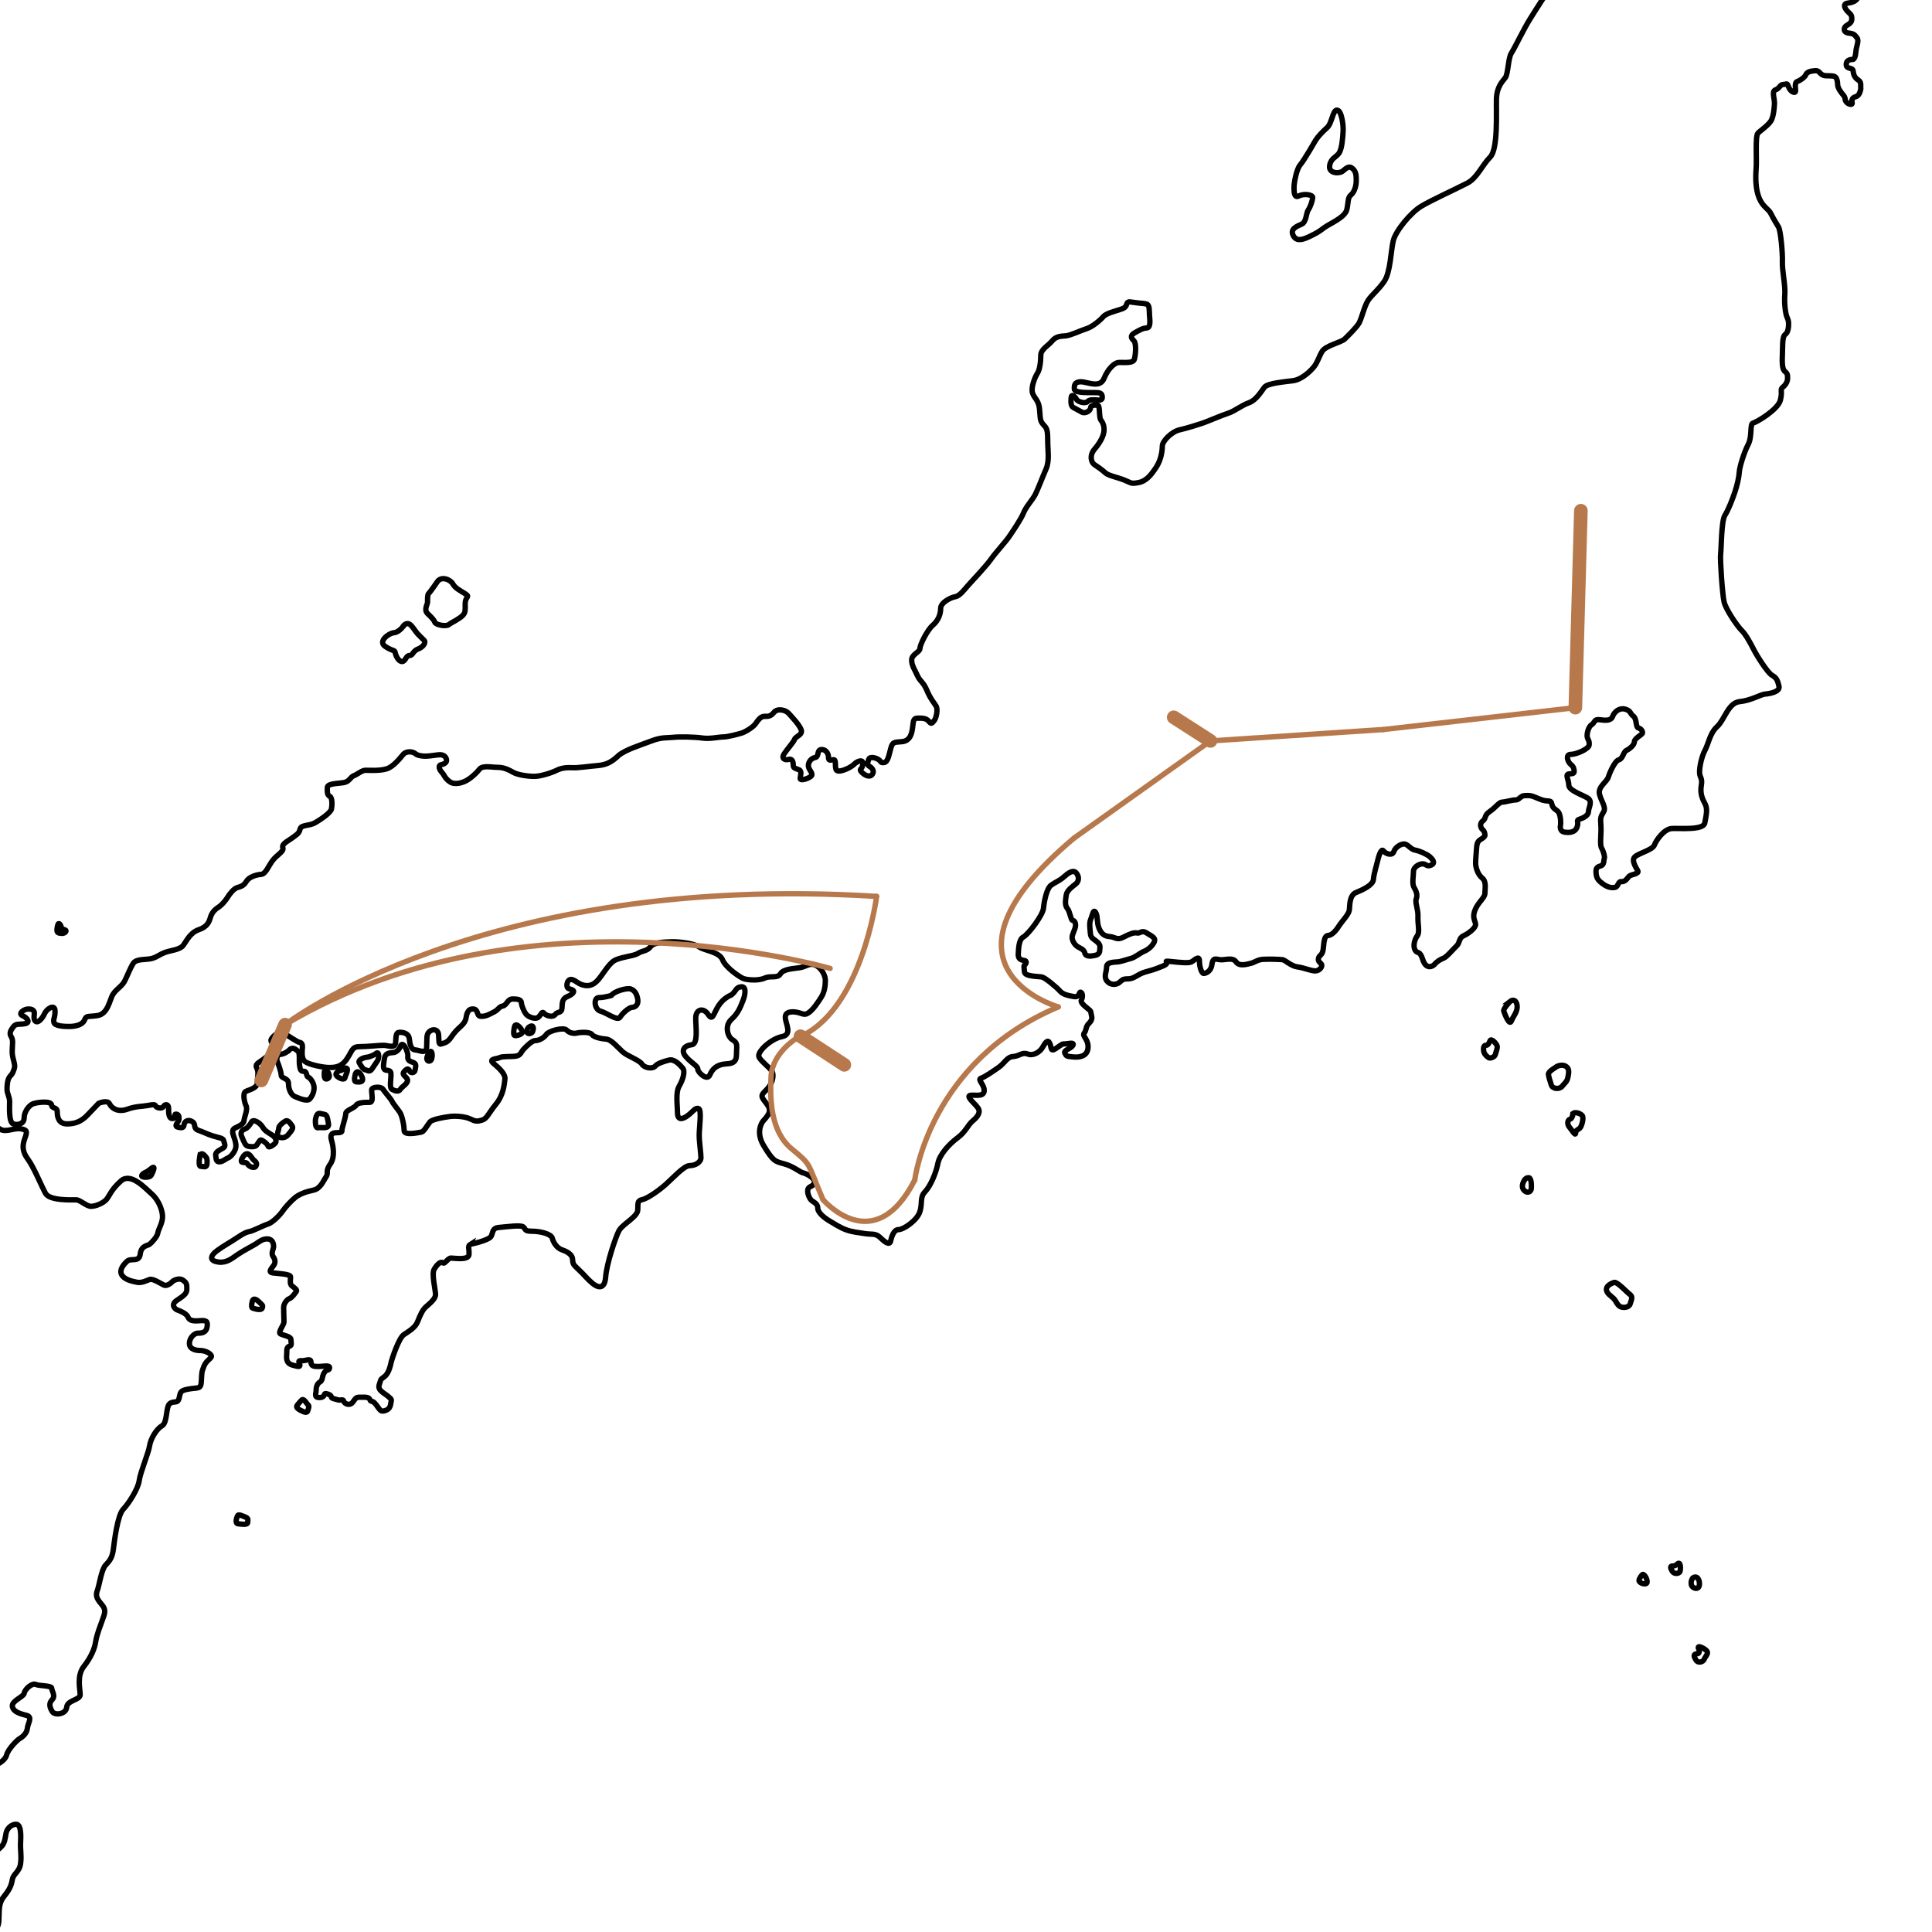<?xml version="1.0" encoding="utf-8"?>
<!-- Generator: Adobe Illustrator 29.7.1, SVG Export Plug-In . SVG Version: 9.03 Build 0)  -->
<svg version="1.1" id="Circuit" xmlns="http://www.w3.org/2000/svg" xmlns:xlink="http://www.w3.org/1999/xlink" x="0px" y="0px"
	 width="1133.86px" height="1133.86px" viewBox="0 0 1133.86 1133.86" enable-background="new 0 0 1133.86 1133.86"
	 xml:space="preserve">
<path fill="none" stroke="#000000" stroke-width="3.15" d="M1048.82-522.9c0,0-3.64,6.15-6.48,7.64s-3.85,2.97-5.67,5.3
	c-1.82,2.33-2.03,4.45-5.07,4.66c-3.04,0.21-5.26,2.54-6.28,4.03s-2.84,4.67-5.07,5.52c-2.22,0.85-5.47,2.97-7.29,4.88
	s-4.66,4.24-5.27,6.57s-5.87,6.15-8.51,2.97s-10.13-15.06-12.56-17.18s-7.09-5.51-8.3-7.64c-1.21-2.12-5.67-4.67-7.29-5.09
	c-1.62-0.42-2.03,3.82-3.65,2.54c-1.62-1.27-3.44-2.97-4.66-1.7s-4.26,2.76-5.27,2.54c-1.01-0.21-3.24-5.52-5.27-2.97
	s-3.24,3.39-4.46,4.67c-1.22,1.27-3.65,1.49-3.65,4.45s1.02,5.51,0.2,8.48c-0.81,2.97-1.62,6.36-3.85,8.48s-3.03,0.64-3.24,3.4
	c-0.2,2.76-1.82,11.88,0.61,12.51c2.43,0.64,7.69,2.76,9.92,5.3c2.23,2.54,10.33,6.15,11.55,8.06c1.21,1.91,6.29,5.52,10.13,2.12
	c3.85-3.4,11.34-5.94,14.18-0.21c2.84,5.73,7.9,12.3,9.52,12.73c1.62,0.42,7.09,6.79,7.9,8.49s6.08,5.3,8.91,5.73
	c2.84,0.42,9.72,1.48,10.74,3.6s1.42,4.24,3.04,4.45c1.62,0.21,2.43,2.33,2.63,3.82c0.2,1.49-0.41,4.25-3.24,4.67
	s-3.64,1.91-5.67,4.24c-2.03,2.33-2.63,5.3-5.47,5.94c-2.84,0.64-5.27,2.54-7.29,0.85c-2.03-1.7-6.88-2.76-8.51-4.03
	c-1.62-1.27-5.68-2.76-7.7-1.91s-7.7,7-8.51,2.76s2.03-6.37-0.81-8.7c-2.84-2.33-4.87-2.76-5.88-0.64s-1.42,9.54-4.25,11.88
	c-2.83,2.33-5.47,5.3-8.91,6.57c-3.44,1.27-4.45,1.7-4.05,5.09c0.4,3.39-0.81,5.3,0.4,5.94s2.84,4.03,1.42,6.15
	c-1.42,2.12,1.01,4.45-2.23,5.73c-3.24,1.27-5.88,3.18-8.51,3.4c-2.63,0.21-4.86,1.27-6.28,4.03c-1.42,2.76-3.86,8.91-6.48,9.54
	c-2.63,0.64-6.07-1.06-9.32-0.85c-3.24,0.21-7.9-1.06-8.51-2.97s-0.61-4.46-2.23-6.15c-1.62-1.7,0-5.51-1.82-8.06
	s-2.02-7.21-0.81-9.54c1.22-2.33,2.02-6.15,2.02-11.24s0.61-5.52,2.64-5.73s2.43-3.4,2.43-6.15s2.23-4.45,2.64-5.09
	c0.4-0.64,1.82-2.33,2.02-6.57c0.2-4.24,3.85-7.21,1.22-10.39s-3.45-2.76-5.47-7.21s-2.22-11.45-5.67-11.45s-9.12-2.97-11.35-5.73
	s-6.49-8.48-9.72-10.39c-3.24-1.91-4.25-4.03-4.25-5.52s-3.04-2.54-3.04-6.79s-0.4-7.21,1.42-7.85s0.4-4.66,2.23-4.66
	s2.43-2.97,2.43-5.94s2.63-3.18,2.43-6.36s-3.85-5.52-3.65-9.97c0.2-4.45-0.2-11.45,2.23-13.36s0.61-4.24,5.26-4.03
	c4.66,0.21,3.24-1.7,7.29-1.91c4.05-0.21,6.68,0.63,7.7-3.4s4.05-5.51,5.47-7.42s5.88-6.58,7.09-5.51c1.21,1.06,3.64,2.76,3.85,4.03
	c0.2,1.27,4.66,2.76,4.46,0.64c-0.2-2.12-0.61-5.3,0.4-6.57c1.02-1.27,4.26-8.7,6.49-11.24c2.22-2.54,2.63-7,5.47-8.69
	c2.83-1.7,6.28-1.91,6.48-6.15s-2.02-5.52-4.05-8.7c-2.03-3.18-3.25-6.15-6.48-8.69c-3.24-2.54-8.1-5.52-8.91-9.12
	s-1.62-11.45,0.2-12.94c1.82-1.48,7.29-2.97,8.3-4.88c1.01-1.91,6.28-7.21,12.15-0.85s12.16,7.85,15.4,9.97s8.3,6.36,12.35,6.36
	s7.9-2.97,7.9-2.97s7.9-3.39,8.71-0.21s4.05,4.88,6.08,5.94s14.58,2.55,17.42-2.76c2.84-5.3,5.06-9.12,7.9-11.24
	s5.68-5.94,5.88-10.61s0.4-9.12-2.03-12.3s-4.86-5.3-5.47-8.27c-0.61-2.97-2.64-6.15-1.22-9.54s3.24-2.33,1.82-6.57
	s-4.86-4.67-5.47-9.33s-0.6-10.6,3.24-13.79c3.84-3.18,9.31-6.15,14.78-10.39s10.74-11.66,10.74-17.39s-0.21-11.03-0.41-16.12
	c-0.2-5.09,1.02-11.03-0.81-13.78c-1.82-2.76-3.85-10.61-2.43-15.48c1.41-4.88,6.08-9.97,6.68-15.06c0.61-5.09-1.62-8.27,0.61-14
	s1.62-13.78,1.62-19.09s-0.4-19.72-3.65-25.88c-3.24-6.15-5.67-12.3-9.12-18.88c-3.44-6.57-4.46-10.39-7.5-15.27
	s-5.67-12.93-4.25-17.6s4.05-8.49,4.46-14.42c0.4-5.94-1.62-14.42,2.03-12.94s12.97,2.55,15.19-2.54
	c2.23-5.09,10.53-12.3,13.57-6.79c3.04,5.52,6.89,11.88,10.33,13.57c3.45,1.7,15.6,11.03,18.43,15.06
	c2.83,4.03,14.79,19.72,19.65,23.54s9.72,11.88,12.35,17.39c2.63,5.52,28.36,35.42,35.04,40.3c6.69,4.88,17.82,15.69,22.89,18.24
	c5.07,2.55,9.32,8.06,13.98,8.49c4.66,0.42,5.26,4.45,9.11,8.91c3.85,4.46,9.32,8.27,16.21,8.48s6.89,2.44,9.17,2.76
	s6.68,1.75,7.6,1.91c0.91,0.16,3.8,3.34,2.13,4.14s-5.93-1.11-5.93,1.27s-0.3,4.61,2.13,5.89c2.43,1.27,5.47,2.39,8.51,2.39
	s6.53,0.8,11.39-1.75c4.86-2.54,3.04-6.2,7.14-6.2s11.4,0.48,13.67,1.59c2.28,1.11,1.82,1.27,0.46,4.14
	c-1.37,2.86-3.34,4.29-3.19,6.68s0.91,2.23,3.5,0.95c2.58-1.27,2.89-1.11,3.64-4.93c0.76-3.82,1.37-5.09,2.74-5.88
	c1.37-0.8,2.73,0,3.04,2.38c0.3,2.39,1.97,7.79,3.8,9.39c1.82,1.59,4.86,3.66,6.38,6.36s4.25,3.18,7.6,3.18s23.09,0.48,27.19,0
	s7.75-2.38,13.52-9.54s8.35-18.77,13.52-21.31c5.17-2.55,11.54-12.89,13.22-16.54c1.67-3.66,2.13-4.93,4.71-9.22
	c2.58-4.3,5.93-10.02,8.66-3.5s1.67,8.75,1.21,12.41c-0.46,3.66-2.58,10.82-4.41,12.88c-1.82,2.07-3.65,4.29-3.49,7.64
	c0.15,3.34,2.28,4.61-0.3,7s-4.41,4.45-5.62,7.16c-1.21,2.71-3.34,6.52-3.34,11.29s0.3,6.36-0.3,10.82
	c-0.61,4.45-3.34,6.2-1.98,9.38c1.37,3.18,4.26,6.2,5.62,8.11c1.37,1.91,3.8,6.04,5.47,8.11s6.68,7.48,7.45,11.29
	c0.76,3.82,2.43,6.68,3.8,11.13s2.73,10.02,5.32,11.93c2.58,1.91,5.17,3.82,5.32,5.25c0.15,1.43-0.76,3.18-2.73,2.39
	c-1.98-0.8-7.45-1.59-6.23,0.48c1.21,2.07,3.5,3.82,5.92,4.61c2.43,0.79,6.99,1.75,7.44,0.32c0.46-1.43,2.28-4.45,4.56-4.3
	c2.28,0.16,5.47,0.95,7.59-3.02c2.13-3.98,3.8-7.63,7.44-10.02c3.65-2.39,4.1-3.82,7.9-3.66s9.88-0.16,8.21,2.39
	s-3.95,6.36-5.01,7.79s-2.58,1.91-4.71,2.39c-2.13,0.48-4.25,1.75-5.77,3.5s-2.13,1.27-3.19,3.66s-2.13,3.02-2.58,5.41
	s-0.3,7.79-4.41,8.43c-4.1,0.64-12.31,1.75-15.8,1.75s-4.71,0.32-6.84,3.5c-2.12,3.18-3.04,4.29-5.62,4.29s-4.56,0.64-5.32,3.66
	c-0.76,3.02-3.04,8.59-4.25,9.86c-1.21,1.27-3.34,2.86-4.71,4.77c-1.37,1.91-3.65,4.77-5.77,4.61c-2.13-0.16-7.14,1.27-8.51-0.8
	s-2.89-3.82-4.86-5.09c-1.98-1.27-3.65-1.75-4.71,0.32s-0.91,2.7-1.98,3.98c-1.06,1.27-0.61,0.95,1.21,2.7s1.82,6.52,0.31,7.32
	c-1.52,0.79-4.41,1.59-6.23,0.64s-3.34-2.7-5.01-2.39c-1.67,0.32-5.01,0.16-6.23,1.43c-1.21,1.27-2.13,0.95-4.41,1.27
	s-5.93,2.39-7.75,1.11c-1.82-1.27-1.37-2.54-3.19-0.95c-1.82,1.59-6.53,0.64-7.59-1.91c-1.07-2.55-3.65-4.77-6.53-2.55
	c-2.89,2.23-14.28,7.79-18.38,9.7c-4.1,1.91-6.99,4.93-9.11,7.32c-2.13,2.39-5.17,5.89-7.45,8.43c-2.28,2.54-2.74,3.66-3.95,6.52
	s-3.95,6.84-6.84,8.91s-6.23,5.89-8.81,9.7c-2.58,3.82-6.84,10.34-9.11,14.32c-2.28,3.98-5.32,8.91-6.38,11.77s-3.19,9.07-3.65,10.5
	s-3.8,6.04-4.41,9.23c-0.61,3.18-1.67,6.84-1.37,9.07c0.31,2.23,1.67,6.68,2.13,10.34s0.3,7.8,0.3,10.5s-0.76,9.07-2.13,11.29
	c-1.37,2.23-2.43,4.93-2.58,7.32c-0.15,2.39-4.1,8.43-6.69,4.93c-2.58-3.5-11.55-11.77-14.43-13.36
	c-2.89-1.59-10.03-5.89-14.28-7.16s-15.34-2.55-22.18-5.89c-6.84-3.34-13.83-9.07-18.38-9.86c-4.56-0.79-13.67-4.93-15.5-7.79
	c-1.82-2.86-14.43-9.54-16.56-12.09s-4.86-4.14-8.05-4.77c-3.19-0.64-6.99-1.43-9.88-3.98c-2.89-2.55-10.94-7.16-12.46-8.43
	s-7.75-4.77-10.94-6.52s-6.38-0.32-8.51,0.48c-2.13,0.79-5.32,0.16-6.08,1.59s-3.8,3.02-5.16,2.7c-1.37-0.32-5.01-2.07-5.78-0.48
	L1048.82-522.9z"/>
<path fill="none" stroke="#000000" stroke-width="3.15" d="M1250.96-755.06c0,0-3.65,0.64-2.36,1.59s3.04,1.75,3.57,2.23
	c0.53,0.48,3.88,0.8,5.47,0.72c1.6-0.08,3.5-1.59,1.97-2.54c-1.52-0.95-6.99-2.23-8.66-1.99L1250.96-755.06z"/>
<path fill="none" stroke="#000000" stroke-width="3.15" d="M1396.57-690.24c0,0-3.95-1.59-4.1-0.32s-0.3,3.66,0.46,4.14
	c0.76,0.48,1.67,2.7,1.67,3.98c0,1.28,2.58,1.11,3.04-0.32s1.67-2.23,1.52-3.98S1398.86-689.44,1396.57-690.24L1396.57-690.24z"/>
<path fill="none" stroke="#000000" stroke-width="3.15" d="M1519.48-736.05c0,0-9.72,6.36-9.42,9.86s2.43,7.32,4.86,8.27
	c2.43,0.95,6.38-0.95,9.12-2.86c2.73-1.91,5.77-2.55,6.38-5.73s1.22-7.64-0.61-9.23C1527.99-737.33,1524.04-741.15,1519.48-736.05
	L1519.48-736.05z"/>
<path fill="none" stroke="#000000" stroke-width="3.15" d="M1467.83-691.2c0,0-0.91,3.82,2.13,5.73s9.12,5.41,10.03,2.86
	c0.91-2.54,2.43-6.68,0-8.59c-2.43-1.91-10.03-4.77-12.15,0L1467.83-691.2L1467.83-691.2z"/>
<path fill="none" stroke="#000000" stroke-width="3.15" d="M1449.59-679.11c0,0-0.61,5.09,2.43,7s6.38,1.27,6.38-0.32
	s0.61-6.04-2.13-7.32C1453.54-681.02,1449.59-680.7,1449.59-679.11z"/>
<path fill="none" stroke="#000000" stroke-width="3.15" d="M1462.66-669.88c0,0-2.13,1.91,0.61,3.5
	C1466-664.79,1469.35-668.61,1462.66-669.88z"/>
<path fill="none" stroke="#000000" stroke-width="3.15" d="M1469.34-678.79c0,0-3.65,0.32-3.34,3.18c0.3,2.86-0.3,5.41,3.04,3.82
	c3.34-1.59,4.25-2.54,4.56-4.14c0.3-1.59-2.43-3.18-4.25-2.86H1469.34z"/>
<path fill="none" stroke="#000000" stroke-width="3.15" d="M1487.58-709.33c0,0-3.34,4.45-0.91,6.04c2.43,1.59,3.04,0.95,3.65-0.64
	s1.21-6.36-2.73-5.41L1487.58-709.33z"/>
<path fill="none" stroke="#000000" stroke-width="3.15" d="M1000.41-879c0,0-8.91-1.7-8.91,2.97s0.4,8.06,3.65,11.88
	c3.24,3.82,9.73,5.09,11.35,4.67s4.45-6.36,4.45-8.48s-2.03-4.67-3.65-6.36c-1.62-1.7-2.02-2.12-6.88-4.67L1000.41-879z"/>
<path fill="none" stroke="#000000" stroke-width="3.15" d="M976.51-905.73c0,0-1.21,6.36,1.22,10.18s2.83,5.09,2.83,7.63
	s6.48,6.79,6.08-1.7s1.62-12.73-2.02-14.42c-3.65-1.7-8.11-5.51-8.11-1.7V-905.73z"/>
<path fill="none" stroke="#000000" stroke-width="3.15" d="M858.55-461.81c0,0-5.63,3.98-5.35,7.37s-0.14,5.75,1.13,7.81
	s1.27,2.95,1.27,4.42s2.25,4.42,3.09,4.72c0.85,0.3,2.11-0.74,2.81-1.77s3.24-0.73,2.82-4.42s-0.14-9.43,1.83-10.46
	s2.11-2.65,2.11-5.9s-2.11-4.27-3.09-3.83s-0.14,3.69-6.61,2.06L858.55-461.81z"/>
<path fill="none" stroke="#000000" stroke-width="3.15" d="M915.13-256.31c0,0-2.84,6.79-5.07,7.63c-2.23,0.85-3.24,2.33-3.04,4.24
	c0.21,1.91,0,4.88,2.23,6.15s5.26,2.34,5.26,4.67s-2.43,8.48,0.61,12.73c3.04,4.24,4.46,7.84,6.28,9.33s2.43,3.4,2.43,7.42
	s2.02,12.94-0.21,16.97c-2.23,4.03-5.47,9.75-6.08,13.78s-3.04,7.42-4.25,9.54c-1.22,2.12-4.05,5.3-7.5,5.52
	c-3.44,0.21-12.15,1.06-10.94,4.24c1.21,3.18,4.86,7,6.28,8.91s8.71,2.12,10.33,0s5.67-3.61,7.5-2.97c1.82,0.64,4.05,4.45,5.26,4.66
	c1.22,0.21,2.43,3.4,1.82,4.24c-0.61,0.85-2.23,9.54,0,10.39s5.87,0.42,6.08,3.82s1.42,6.79,0.4,9.76
	c-1.01,2.97,0.41,12.3,0.41,15.27s-0.21,14-2.84,18.88s-4.05,9.55-6.48,11.03c-2.43,1.48-4.46,6.57-6.68,7.42
	c-2.23,0.85-5.27,5.3-2.23,5.3s3.04-0.21,3.24,2.33s-0.61,14.21-1.62,17.18s-3.65,8.69-3.65,12.73s1.01,5.94-0.81,5.94
	s-4.05,2.76-2.83,4.66c1.21,1.91,4.66,4.03,1.62,7s-8.91,12.73-12.56,18.45c-3.65,5.73-9.32,17.6-11.14,20.36
	s-1.82,11.88-3.44,14.21s-5.06,5.09-5.27,12.73c-0.2,7.63,1.02,29.27-3.65,33.94c-4.66,4.67-7.7,12.3-13.37,15.27
	s-21.47,10.18-27.34,13.78c-5.88,3.61-14.79,14.21-16.21,20.15c-1.41,5.94-1.62,18.45-5.26,23.75c-3.65,5.3-7.29,7.85-9.52,11.24
	s-3.85,11.03-5.47,13.57s-6.29,7.21-8.31,9.12s-11.14,3.82-13.17,7.21s-2.63,6.36-4.86,9.12s-7.29,7.42-12.15,8.06
	s-14.99,1.48-16.81,3.82c-1.82,2.33-4.86,7.63-9.11,9.12s-8.71,5.09-12.16,6.15c-3.44,1.06-12.76,5.09-15.4,5.94
	c-2.63,0.85-8.5,2.76-13.17,3.82c-4.66,1.06-10.13,6.57-10.13,9.54s-0.81,8.27-3.65,12.51c-2.83,4.24-5.67,8.06-10.33,8.91
	c-4.66,0.85-4.05,0.21-8.3-1.48c-4.25-1.7-9.32-2.55-11.14-4.24c-1.82-1.7-4.86-3.82-6.48-4.88s-3.24-5.09,0.2-9.12
	s5.27-7.85,5.47-10.6c0.2-2.76-0.61-4.88-1.82-6.36c-1.22-1.48-0.4-8.48-1.82-8.69s-4.25-0.21-4.25,1.48s-3.04,3.61-5.07,2.55
	s-3.45-1.91-5.07-2.76s-1.42-3.82-1.22-5.94c0.21-2.12,2.23-0.64,3.04,1.06s5.27,2.76,6.49,1.48c1.21-1.27,2.83-1.06,4.45-1.06
	s4.25,0.85,4.25-1.49s-1.21-2.76-3.85-2.76s-7.09,0-8.51-0.21s-4.05-0.43-4.05-2.12s0-4.03,3.85-4.03s11.14,4.03,13.57-1.91
	s6.07-8.91,8.1-9.33c2.03-0.42,8.91,0.85,9.72-1.91s1.22-9.33-0.2-10.82c-1.42-1.48-2.83-2.97,0.61-4.88s4.45-2.55,6.88-2.76
	s1.83-4.45,1.62-7.21c-0.2-2.76,0.2-6.36-1.82-6.79c-2.03-0.42-0.2-0.21-4.86-0.64c-4.66-0.42-6.08-1.49-6.69,0.64
	c-0.61,2.12-1.82,2.55-4.46,3.39c-2.64,0.85-7.7,2.12-9.32,4.03s-6.28,5.94-9.72,7s-9.51,4.03-12.35,4.24
	c-2.84,0.21-5.67,0.21-7.9,2.97s-6.69,4.88-6.69,8.49s-0.61,8.48-2.03,10.6c-1.42,2.12-3.84,8.27-2.83,11.45s3.44,4.03,4.05,8.91
	s0,7,2.03,9.33c2.02,2.33,2.83,2.54,2.83,9.12c0,6.58,1.22,12.3-1.01,17.39s-4.66,11.66-6.28,14.84s-5.47,7.21-6.89,10.82
	c-1.41,3.61-6.48,11.03-8.51,14c-2.02,2.97-7.9,9.33-10.74,13.36c-2.84,4.03-11.14,12.73-13.37,15.27c-2.23,2.55-4.87,6.15-7.5,6.57
	c-2.63,0.43-8.51,3.4-8.51,6.79s-1.41,7.21-4.66,9.97c-3.24,2.76-7.5,11.45-7.5,13.57s-4.66,3.39-4.86,6.57s2.03,6.36,3.45,9.54
	c1.41,3.18,3.45,3.61,5.47,8.49c2.02,4.88,4.46,7.63,5.47,9.33s0.2,6.79-1.22,8.49c-1.42,1.7-1.62,2.12-3.24,0.21
	s-4.25-1.7-6.48-1.7s-2.43,1.27-2.84,4.88c-0.4,3.61-1.21,8.48-6.28,8.91s-5.67,0-6.89,5.09c-1.22,5.09-2.02,7.21-4.05,7.21
	c-2.03,0-1.01-0.64-3.04-1.91c-2.03-1.27-5.06-1.49-5.47-0.21c-0.41,1.27-1.42,3.4,0.2,4.24c1.62,0.85,3.04,2.54,2.03,4.45
	s-3.24,1.48-5.07,0.21c-1.82-1.27-2.64-2.54-1.82-3.18c0.81-0.63,1.62-3.18,0.81-4.24s-3.65,0.42-4.46,1.27
	c-0.81,0.85-2.63,2.12-4.05,2.76s-6.08,2.76-6.89,0.64s0.21-5.73-1.41-5.73s-3.04,1.06-3.04-1.49s-2.03-4.88-4.46-4.45
	c-2.43,0.42-1.01,4.24-3.44,4.67c-2.43,0.42-4.25,2.97-3.85,5.3s3.24,4.24,1.42,5.73c-1.82,1.48-6.28,2.76-6.28,1.27
	s1.21-4.24-0.61-5.09s-3.44-0.85-3.44-2.54s-0.41-4.24-2.64-3.61c-2.23,0.64-4.66-0.42-2.64-3.39c2.03-2.97,5.47-6.78,6.08-8.48
	s5.27-2.55,3.65-5.94s-5.26-7-7.09-9.12c-1.82-2.12-6.69-3.18-8.71-0.64c-2.02,2.55-3.64,2.33-5.67,2.33s-3.65,2.12-5.07,4.24
	s-6.08,4.88-8.1,5.52c-2.02,0.64-8.31,2.33-10.94,2.33s-7.7,1.27-12.15,0.64c-4.45-0.64-13.16-0.85-17.21-0.42
	c-4.06,0.42-6.68-0.21-12.76,2.12c-6.08,2.33-15.8,5.3-19.45,8.7c-3.65,3.39-6.68,5.3-11.95,5.73c-5.27,0.43-11.75,1.48-14.99,1.27
	c-3.24-0.21-6.68,0.21-9.12,1.48c-2.43,1.27-9.32,3.61-13.17,3.61s-9.72-0.85-12.36-2.33c-2.63-1.48-5.47-2.97-9.11-2.97
	c-3.64,0-8.91-1.27-10.74,1.06c-1.82,2.33-4.66,4.88-7.09,6.36c-2.43,1.49-7.29,3.18-10.33,1.06s-3.24-4.03-4.66-5.51
	s-2.43-4.03-0.61-4.45s3.85-1.27,3.24-3.39c-0.61-2.12-2.63-2.54-3.85-2.54s-6.08,0.85-8.1,0.85s-4.86-0.21-6.28-1.48
	s-5.26-1.7-7.09,0.43c-1.82,2.12-5.67,7.21-9.72,8.48c-4.05,1.27-10.13,0.85-12.36,0.85s-4.66,2.33-6.89,3.18s-2.43,3.39-5.87,4.03
	c-3.44,0.64-9.72,0.42-9.72,2.97s-0.2,4.24,1.42,5.09s1.41,5.3,1.01,7.42s-5.87,5.94-9.52,8.06c-3.65,2.12-8.31,1.06-8.91,3.82
	c-0.61,2.76-2.43,3.4-4.25,4.88s-6.69,3.6-5.88,5.94s-3.24,4.04-5.87,7.43c-2.63,3.39-4.06,8.06-6.89,8.27
	c-2.83,0.21-7.09,1.48-8.71,4.24s-3.65,2.97-5.47,3.6c-1.82,0.64-4.26,3.61-5.27,5.3c-1.01,1.69-3.24,4.67-5.87,6.36
	s-3.85,3.82-4.46,5.94s-1.62,5.3-6.69,7s-7.09,6.36-9.12,9.12c-2.02,2.76-7.29,2.97-10.73,4.24c-3.45,1.27-4.66,2.75-7.9,3.6
	s-8.91,0-10.74,2.76c-1.82,2.75-3.44,7.21-5.06,10.39c-1.62,3.18-4.86,4.67-6.89,7.85c-2.02,3.18-2.83,11.66-9.32,12.51
	c-6.48,0.85-6.07-0.21-7.49,2.76s-5.88,3.6-8.91,3.6s-8.31-0.21-8.91-2.33c-0.61-2.12,0.81-2.97,0.61-7s-4.86-1.06-6.08,1.7
	s-3.44,5.1-4.66,4.88c-1.22-0.21-1.83-1.48-1.42-4.45c0.41-2.97-2.43-3.19-4.25-2.97c-1.82,0.21-5.47,2.54-2.63,3.82
	c2.84,1.27,4.66,4.03,1.62,4.67c-3.04,0.64-5.47-0.21-6.89,1.69c-1.42,1.91-2.83,3.82-1.42,5.94c1.42,2.12,0.61,4.67,0.61,8.91
	s2.13,7.32,1.22,9.86s-0.91,2.86-2.43,4.45s-1.82,5.09-1.82,7.64s1.52,4.45,1.52,7.32s-0.61,12.09,2.13,13.04
	c2.73,0.95,6.38,0,6.38-3.5s2.73-7.32,5.17-8.27c2.43-0.96,10.63-1.91,10.94,0.64c0.3,2.54,3.34,0.96,3.34,4.14s0.91,7,5.77,7
	s8.51-1.59,11.85-5.09s6.69-7,6.69-7s5.17-2.22,6.38,0.32c1.21,2.55,4.86,5.09,10.33,3.18c5.47-1.91,8.81-1.59,12.15-2.23
	s4.25-0.64,4.56,0.32c0.3,0.95,3.65,1.91,4.56,0.32c0.91-1.59,3.04-1.59,3.04,0.96s0,6.36,2.43,6.04s0.3-2.86,2.13-2.55
	c1.82,0.32,1.52,1.91,1.52,3.18s-3.34,3.82-0.61,4.45c2.74,0.64,3.34,0.32,3.65-1.59c0.3-1.91,2.43-3.18,4.86-1.59
	c2.43,1.59,0,3.82,3.64,5.09c3.65,1.27,4.71,2.07,8.2,3.18c3.5,1.11,6.23,1.27,6.53,2.86c0.3,1.59,1.52,3.18-0.3,4.29
	s-4.71,2.23-4.41,4.29c0.3,2.07,0.15,3.82,2.13,3.82c1.98,0,3.65-1.75,5.32-2.39s4.25-4.13,4.41-6.36c0.15-2.23-0.61-4.29-1.22-5.99
	s-1.32-4.03,0.51-4.99c1.82-0.96,5.27-2.12,5.47-4.45s2.33-6.47,1.22-8.69c-1.11-2.23-2.03-7.43-0.3-8.38
	c1.72-0.95,6.89-1.9,6.89-5.08s0.96-6.31-0.25-8.54s0.45-2.86,2.58-4.45s8.81-6.05,8.2-7.95c-0.61-1.91-3.34-2.86-2.28-4.77
	c1.06-1.91,5.16-5.25,7.29-3.66c2.13,1.59,8.36,5.57,9.12,5.57s1.97,0.64,1.82,2.86c-0.15,2.23-0.76,6.68,1.52,8.43
	s10.48,3.5,14.13,3.5c3.65,0,7.29-0.32,10.48-5.09s2.89-7.16,7.44-7.16s11.24-0.79,13.98-0.79c2.74,0,6.84,2.07,7.14-1.59
	c0.3-3.66,0-6.05,2.43-6.05s5.32,0.8,5.62,3.82s0.91,6.36,3.49,6.52s6.38,2.7,6.68-1.75c0.3-4.46-0.46-7.32,1.67-9.07
	s5.01-1.27,5.32,1.91c0.3,3.18-0.15,6.05,1.52,5.41c1.67-0.64,3.49-0.48,5.77-3.82s3.65-4.61,5.77-6.52
	c2.13-1.91,2.73-3.34,3.04-4.77c0.3-1.43,0.61-5.57,4.1-5.41c3.49,0.16,1.82,4.14,4.56,4.3s4.71-0.95,7.75-2.54
	c3.04-1.59,2.73-3.02,5.16-3.5s2.73-4.13,5.77-4.13c3.04,0,5.01,0.32,5.16,2.23s1.52,5.09,2.73,6.68c1.22,1.59,5.47,3.34,7.29,1.75
	s1.98-3.82,3.34-2.23c1.37,1.59,5.17,2.55,6.53,0.64c1.37-1.91,3.8-0.48,3.95-3.82s0.15-5.41,3.19-6.68s4.56-3.02,3.04-3.82
	c-1.52-0.79-3.34-0.48-3.34-2.7s1.21-4.14,3.34-3.34s3.04,2.07,5.32,2.86s5.62,1.27,8.81-1.91s6.23-9.23,9.72-11.77
	c3.49-2.55,11.7-2.86,14.43-4.61c2.73-1.75,5.47-1.27,7.44-3.98s8.66-2.71,12.46-2.86c3.8-0.16,13.37,0.96,16.1,3.02
	c2.73,2.07,11.85,2.82,13.67,7.48s10.13,10.18,12.15,11.03c2.03,0.85,8.91,1.49,12.56-0.21s7.5,0.43,9.32-2.55
	c1.82-2.97,7.9-2.97,11.55-3.61c3.64-0.64,5.46-2.96,8.91-1.48c3.45,1.48,5.88,5.94,5.88,8.91s-0.4,6.79-2.43,9.97
	s-4.46,6.79-6.89,8.69c-2.43,1.91-3.24,1.28-6.08,0.43c-2.83-0.85-8.1-1.27-8.1,2.54s4.46,10.18-2.02,11.45
	c-6.49,1.27-14.99,9.12-13.37,12.09s7.29,6.79,7.9,8.91s0.2,5.72-2.63,9.12s-5.06,3.82-2.23,7.43c2.83,3.6,3.04,4.24,3.04,5.93
	s-1.83,4.03-3.45,5.73s-4.35,7.42,0,14.63c5.67,9.39,6.68,9.33,12.15,10.82s9.12,4.88,11.14,5.31c2.03,0.42,6.28,2.97,6.48,4.67
	s-0.2,2.33-2.63,3.6s-0.81,5.52,0.4,7.21s4.25,2.12,4.25,5.09s4.66,6.36,7.29,7.84c2.63,1.49,5.26,3.4,9.12,4.88
	c3.85,1.48,7.7,1.7,11.34,2.33c3.65,0.64,6.08-0.43,8.92,2.33c2.83,2.76,5.47,4.67,6.08,2.12s1.82-6.79,4.66-6.79
	c2.84,0,10.94-5.31,12.56-10.61s-0.2-8.27,3.04-11.66c3.24-3.39,6.49-11.24,7.5-16.54s6.69-11.46,11.55-15.06s6.07-7.63,8.91-9.96
	c2.84-2.33,4.86-5.09,3.04-7.64c-1.82-2.54-6.68-6.37-4.86-7.21c1.82-0.85,8.1,1.27,8.51-2.55c0.41-3.82-4.25-6.79-1.82-7.63
	c2.43-0.85,6.68-3.82,10.33-6.36c3.65-2.55,4.86-6.15,8.51-6.36s5.26-2.75,8.51-1.48c3.24,1.27,7.09-1.06,8.71-3.82
	s3.04-5.09,4.25-2.54c1.22,2.54,0.2,5.51,3.85,2.97c3.65-2.54,3.44-2.54,5.06-2.54s5.88-1.27,4.66,0.85
	c-1.21,2.12-5.68,2.75-4.66,4.66s1.02,1.7,4.66,2.12c3.65,0.42,8.51-0.21,8.91-5.3c0.4-5.09-3.64-6.79-2.23-8.69
	c1.42-1.91,0.81-3.61,2.43-5.31c1.62-1.69,2.43-2.76,1.82-5.09s0.2-2.12-2.23-4.03c-2.43-1.91-4.46-3.82-3.65-5.09
	s0.81-4.03-0.41-4.45c-1.22-0.43-0.4,3.18-4.05,2.55c-3.65-0.64-6.49-1.27-8.31-3.4c-1.82-2.12-8.51-7.63-10.33-8.06
	s-10.13-0.22-10.33-2.97s-0.61-3.6,0.21-4.24c0.81-0.64,1.42-2.33-0.41-2.54c-1.82-0.21-3.65-0.85-3.45-3.82
	c0.21-2.97,0.2-8.48,3.04-9.97c2.84-1.49,11.35-12.72,11.75-16.76c0.4-4.03,1.83-11.67,4.46-13.58c2.63-1.91,4.86-2.54,7.49-4.88
	c2.63-2.33,5.47-4.45,7.29-2.33s1.62,4.88-0.2,6.36s-5.27,3.81-5.67,6.57c-0.4,2.76-1.01,5.94,0.61,7.85s2.03,6.79,3.04,7
	s1.82,1.06,1.82,2.97s-2.03,5.3-2.03,7s1.22,4.25,3.24,5.52c2.03,1.27,3.65,1.49,4.25,3.82c0.61,2.33,4.05,1.7,6.08,1.27
	s2.63-1.7,2.63-2.97s0.81-2.75-1.21-4.66c-2.03-1.91-4.05-2.33-4.25-5.09c-0.21-2.76-0.82-6.15,0.2-8.49
	c1.02-2.33,1.43-6.15,2.84-4.03c1.41,2.12,0.6,5.95,2.02,9.34s3.24,4.66,6.28,4.88c3.04,0.21,4.25,2.33,7.9,0.42
	c3.65-1.91,6.28-2.97,8.1-2.54s2.83-1.91,5.67,0s5.87,2.75,4.25,5.72s-4.65,4.67-6.28,5.3c-1.62,0.64-4.86,3.4-7.5,4.03
	c-2.63,0.64-5.27,1.7-7.29,1.91c-2.03,0.21-6.69,0-6.69,2.97s-1.82,5.73,0.2,8.27c2.02,2.54,5.47,2.34,7.29,0.85
	c1.82-1.49,1.82-2.12,5.27-2.12s5.47-2.76,9.93-4.03c4.45-1.27,4.25-1.05,10.13-3.39c5.87-2.34-1.21-3.39,4.86-2.76
	c6.08,0.64,10.54,1.06,12.15,0.21c1.62-0.85,4.66-4.24,4.66-0.43s1.42,7.21,2.43,7.21s4.25-0.85,4.86-5.09s1.83-3.39,4.66-2.97
	c2.83,0.42,7.49-1.7,9.52,1.27s6.69,1.27,8.71,0.85s3.84-2.12,7.09-2.33c3.24-0.21,10.13,0,11.55,0.21s5.07,3.82,8.71,4.24
	c3.65,0.42,8.3,2.54,10.74,2.33c2.43-0.21,4.26-2.75,3.24-4.03c-1.02-1.27-2.03-1.49-1.62-3.4s2.03-1.48,2.64-4.67
	c0.61-3.18,0.21-8.48,3.04-8.69c2.84-0.21,5.47-4.24,6.69-6.15s5.27-6.15,5.67-8.49c0.4-2.33-0.2-8.9,4.05-10.6
	s9.92-4.46,10.13-7.64c0.2-3.18,2.02-8.91,2.43-10.82s2.03-7.85,3.45-5.94c1.41,1.91,5.27,2.97,6.08,0.42s4.25-4.67,6.28-4.46
	c2.03,0.21,3.65,3.19,6.28,3.61s7.09,2.55,8.51,3.82s3.64,3.6,1.01,4.88c-2.63,1.27-2.84-0.42-4.86-0.64
	c-2.02-0.21-5.67,1.69-5.67,4.45s-1.02,7.21,0.4,9.54c1.42,2.33,2.02,4.46,1.21,6.58s1.21,6.14,1.01,10.39s1.21,9.13-0.4,11.25
	c-1.62,2.12-2.64,6.14-1.22,8.48s2.63-0.21,4.46,5.52c1.82,5.73,5.67,4.24,6.88,2.75c1.21-1.48,3.45-2.97,5.27-3.6
	s5.67-5.3,7.7-7.21c2.03-1.91,1.21-4.66,4.05-5.93c2.84-1.27,7.3-4.67,7.09-6.79c-0.2-2.12-2.23-4.03-0.2-8.69
	c2.03-4.67,5.67-6.79,5.67-9.55s1.01-6.78-1.62-8.91c-2.63-2.12-3.84-6.36-3.84-8.69s0.41-6.58,0.61-9.34
	c0.2-2.75,1.02-3.81,2.43-4.66c1.42-0.85,2.63-1.7,2.43-2.76c-0.21-1.06-0.21-1.9-1.42-2.97c-1.22-1.06-1.82-3.61,0.2-5.09
	s0.61-3.18,4.05-5.51s5.47-5.52,7.29-5.52s5.67-1.27,7.9-1.27s2.83-2.55,5.47-2.55s3.03-0.43,8.3,1.91c5.27,2.33,6.89,0,7.5,3.18
	s3.24,2.97,4.25,5.3s1.02,6.15,0.81,7s-0.41,3.6,2.23,4.03c2.63,0.43,6.28,0.42,7.5-2.97c1.21-3.39-1.02-3.82,1.62-4.67
	c2.63-0.85,5.07-2.33,5.07-4.45s2.63-5.94-0.41-7.85s-11.14-4.45-11.14-7.63s-2.44-6.36,0.2-6.57c2.63-0.21,3.25-0.21,2.84-2.55
	c-0.41-2.33-1.62-2.54-2.64-3.82c-1.01-1.27-2.42-5.09,0.81-5.09s10.53-3.18,10.73-5.52c0.2-2.33-0.4-2.54-1.01-4.24
	s0.41-6.36,2.43-7.63s1.41-3.4,4.65-2.97c3.25,0.43,6.68,0.85,7.7-1.91c1.01-2.76,4.05-5.3,7.5-4.24c3.44,1.06,2.43,2.34,4.66,4.03
	s1.22,6.58,3.04,7s2.64,2.33,2.23,3.18c-0.41,0.85-4.66,2.97-4.66,4.88s-2.83,4.24-4.66,5.09c-1.82,0.85-2.03,4.88-4.46,5.51
	c-2.43,0.64-5.47,7.85-6.28,10.39c-0.81,2.55-6.08,5.52-5.07,9.76s4.05,7.64,2.43,10.39c-1.62,2.76-2.02,3.18-1.62,7.85
	c0.4,4.66-0.81,11.25,0.4,13.36c1.22,2.12,2.02,5.3,1.62,6.15s0,3.6-1.82,4.24c-1.82,0.63-3.24,0.84-3.04,3.82
	c0.2,2.97,0.61,4.25,3.64,6.58c3.04,2.33,5.47,2.75,7.5,2.33s1.62-3.6,3.85-3.39s3.44-2.12,4.46-3.18c1.01-1.06,6.08-1.27,5.06-3.18
	c-1.01-1.91-4.05-6.15-1.62-8.27s10.33-4.04,11.34-6.79s5.67-9.54,10.33-9.75c4.66-0.21,18.43,1.06,19.24-3.18s1.82-8.27,0.21-11.24
	c-1.62-2.97-3.03-6.15-2.23-10.82c0.81-4.67-1.02-4.46-1.02-7.85s1.21-9.12,3.24-12.94s2.83-9.97,7.09-13.79
	c4.25-3.82,6.49-14,13.17-14.63c6.69-0.64,12.35-4.24,14.99-4.45c2.63-0.21,8.92-1.27,8.11-4.66s-1.43-4.88-4.06-6.36
	s-8.91-11.46-10.73-15.06s-4.66-8.91-7.09-11.24s-9.31-12.3-10.33-16.76c-1.02-4.45-2.43-25.24-2.03-28
	c0.41-2.76,0.41-19.51,2.43-22.69c2.03-3.18,4.45-9.34,5.87-13.58s2.43-8.69,2.64-11.87c0.2-3.18,2.83-11.67,5.26-16.33
	c2.43-4.67,0.82-12.09,2.84-12.51s14.58-7.85,16-13.36s-0.4-6.15,1.42-7.64c1.82-1.48,2.83-3.39,2.83-5.3s0-2.76-1.62-4.03
	s-1.62-5.73-1.42-9.97s-0.2-10.39,1.62-11.66s2.02-4.45,2.02-6.15s-0.2-2.33-1.01-4.24s-1.62-7.84-1.21-13.15
	c0.4-5.3-1.62-14-1.42-19.09s-1.01-18.24-2.23-20.36c-1.21-2.12-3.04-4.88-4.46-7.85c-1.41-2.97-4.65-3.82-6.88-9.12
	s-2.23-12.09-1.82-17.6c0.4-5.51-0.61-18.87,1.01-20.57s6.89-5.09,8.1-8.06c1.22-2.97,1.41-6.15,1.62-9.12
	c0.2-2.97-1.82-7.42,0.61-8.27c2.43-0.85,2.63-3.18,4.66-3.18s2.02-1.27,3.04,1.48c1.01,2.76,3.85,4.03,4.05,2.54
	c0.2-1.48-0.81-5.09,1.01-5.73c1.83-0.64,4.46-2.55,5.07-4.03s2.43-2.12,5.47-2.33c3.04-0.21,2.43,2.76,6.28,2.97
	c3.85,0.21,5.68-0.42,6.48,2.33c0.81,2.76-0.2,3.18,1.62,6.15s3.04,3.18,3.24,5.51s4.66,4.03,4.05,1.7s0.81-2.97,2.64-3.61
	c1.82-0.64,2.63-4.45,2.43-5.09s0.61-3.18-1.42-4.46c-2.03-1.27-2.83-2.97-3.04-5.3s-4.05-0.85-4.05-3.82s3.04-2.97,3.85-2.97
	c0.81,0,1.62-1.69,1.82-4.66s2.02-6.36,0.61-8.06c-1.42-1.7-1.42-2.33-4.86-2.76s-3.04-3.39-1.21-4.45
	c1.82-1.06,3.04-1.91,3.04-3.82s-0.2-2.34-2.02-4.03c-1.82-1.69-3.85-4.88-0.2-5.3s5.87-2.12,5.87-4.03s-1.01-1.48-2.63-3.82
	c-1.62-2.33-3.45-3.39-0.81-5.73c2.64-2.33,4.25-3.82,4.25-6.58s1.62-3.6,2.64-2.76c1.01,0.85,4.25-0.21,5.06-1.06s1.22-3.18,0-4.45
	s-2.63-2.12-3.24-5.3s-0.61-6.36,0.61-6.36s2.63,0.43,2.63,2.33s1.82,5.09,3.04,3.18c1.21-1.91,0.21-5.52,1.62-5.94
	c1.42-0.42,1.82-4.88,5.67-4.45s5.67-6.79,6.69-9.97s4.25-3.39,3.65-6.36c-0.61-2.97-0.2-6.58,0.81-9.76s2.84-4.03,1.42-8.27
	c-1.42-4.24-1.82-14.63,0.61-17.6c2.43-2.97,7.89-1.7,9.92-7.21s2.23-10.18,0.41-13.57s-1.42-6.58-4.05-9.33
	c-2.63-2.76-6.48-2.54-6.28-8.69s1.42-15.27,0-17.39s-1.62-2.12-1.62-6.15s-2.23-3.18-2.23-7.85s-1.62-13.57-4.46-13.78
	c-2.83-0.21-4.86-2.76-5.26-4.24c-0.4-1.48-2.23-2.55-3.04-2.33c-0.81,0.21-1.21-1.48-1.21-2.33s0.81-1.27,2.03-1.27
	s3.44-2.34,2.83-3.39c-0.61-1.06-1.01-2.12-3.04-4.45s-4.25-2.75-4.05-5.51s3.45-1.7,1.82-4.67c-1.62-2.97-4.46-7.85-6.49-10.82
	c-2.02-2.97-7.49-12.3-9.92-14.85c-2.43-2.54-5.68-7.21-7.09-9.12c-1.42-1.91-1.82-4.88-5.06-4.88s-8.3,2.33-9.72-0.64
	c-1.42-2.97-4.05-8.69-3.65-10.39s-1.42-4.67-1.62-7.64s-2.63-5.09-2.63-9.33s-3.25-6.57-2.64-11.03c0.61-4.45,0.61-8.48-1.01-10.82
	s-1.01-1.06-0.61-4.67c0.4-3.6,2.02-4.24,0.81-7.21c-1.22-2.97-1.01-5.09-1.01-11.45c0-6.36-1.42-14.21,0.2-19.94
	s2.23-10.39,3.04-12.94s0.4-3.6,1.41-5.51c1.02-1.91,0.41-4.03-1.01-4.03s-4.66-0.21-5.87,1.06c-1.22,1.27-4.46,3.81-5.27,4.66
	s-1.82,4.46-4.86,4.03c-3.04-0.42-6.07-1.49-9.92-4.67s-9.12-9.33-10.54-10.39s-9.72-1.91-11.55-4.24c-1.82-2.33-8.1-4.87-9.12,0.43
	c-1.01,5.3-2.63,9.54-3.65,11.03c-1.01,1.49-1.62,5.73-1.62,7.85s-0.82,6.58-2.23,9.12c-1.42,2.55-2.22,8.91-2.63,11.45
	c-0.41,2.54-0.2,7.85,1.62,10.39s3.85,2.33,6.89,0.42s2.63-4.46,6.28-4.24s4.86-3.18,8.71-2.76c3.85,0.42,12.35-3.6,13.77-7.21
	c1.42-3.61,1.22-5.94,4.86-2.54c3.65,3.39,4.05,4.88,5.07,8.06c1.01,3.18,2.02,7.21,1.01,9.76c-1.01,2.55,0.41,8.27-1.01,9.97
	s-1.42,2.76-1.82,5.51c-0.4,2.76-1.62,8.27-2.23,9.33s-1.42,3.18-2.63,4.24s-1.01,3.61-3.65,2.12c-2.63-1.49-6.89-4.24-9.11-6.15
	c-2.23-1.91-7.49-6.15-8.91-7.64c-1.42-1.48-4.66,0-7.7,0s-2.23,1.91-1.21,5.94s0.4,10.82-0.61,12.3s-5.67,7-8.3,4.88
	c-2.64-2.12-7.49-4.46-7.7-9.12c-0.21-4.67,0.2-9.33-1.02-13.36c-1.21-4.03-0.6-6.36-2.02-8.06c-1.42-1.69-3.85-3.82-1.42-5.51
	c2.43-1.7,4.25-2.33,4.25-5.52s-0.41-6.79-2.63-7c-2.23-0.21-2.02,0.21-3.44-2.12s-7.09-2.33-8.51-2.33s-2.83,3.18-4.66,4.66
	c-1.82,1.49-4.05,0.64-6.08-1.69c-2.03-2.33-9.12-5.3-9.72-3.82c-0.61,1.48-1.22,5.31-0.61,7s1.42,5.09,0,6.15s-4.45,2.76-3.04,4.67
	c1.41,1.91,4.05,2.76,4.25,5.73s2.23,4.03,1.62,5.73c-0.61,1.69-3.65,2.55-3.65,5.3s-1.01,12.72-1.22,17.39
	c-0.2,4.67-2.23,8.06-3.64,9.12c-1.42,1.06-6.49,2.76-6.89,4.03s-4.45,4.03-6.48,3.61c-2.03-0.42-4.06-3.18-6.89-2.76
	c-2.84,0.43-1.82,4.67-3.44,5.3c-1.62,0.64-0.81,2.75-3.04,6.15L915.13-256.31z"/>
<path fill="none" stroke="#000000" stroke-width="3.15" d="M429.28,583.89c0,0-4.56,1.59-7.6,6.36c-3.04,4.77-3.34,9.22-6.08,5.09
	c-2.74-4.13-7.29-3.18-7.29,2.23s1.52,15.27-2.43,15.59c-3.95,0.32-6.68,3.18-3.34,7s6.99,5.41,6.99,7.32s5.47,7,6.99,3.5
	s3.95-6.36,10.33-6.68s5.16-4.45,5.47-8.27c0.3-3.82-0.3-4.45-2.73-6.04c-2.43-1.59-4.56-7.95-0.3-11.77
	c4.25-3.82,5.47-7.95,6.68-10.82c1.22-2.86,2.43-8.59-0.91-8.27C431.72,579.45,432.33,581.36,429.28,583.89L429.28,583.89z"/>
<path fill="none" stroke="#000000" stroke-width="3.15" d="M358.79,584.2c0,0-3.95,1.27-7.3,1.27s-2.73,7,0.91,7.95
	c3.65,0.95,10.03,6.04,11.55,3.5c1.52-2.55,5.47-5.73,6.99-5.73s3.95-1.27,3.34-4.77c-0.61-3.5-2.13-5.41-4.25-6.04
	C367.9,579.74,360.61,581.65,358.79,584.2L358.79,584.2z"/>
<path fill="none" stroke="#000000" stroke-width="3.15" d="M276.14,730.23c0,0,10.94-2.23,12.15-4.77c1.22-2.55,0.61-4.77,4.56-5.09
	s12.76-1.59,14.28-0.32s0.3,2.54,5.17,2.54s11.24,1.59,11.85,4.14c0.61,2.54,2.73,5.72,5.47,6.68c2.73,0.95,6.08,2.54,6.38,5.41
	c0.3,2.86,0,2.97,3.45,6.15c3.44,3.18,5.06,5.51,8.1,8.06c3.04,2.54,7.29,4.25,7.9-3.6s5.67-22.91,7.7-26.94
	c2.02-4.03,10.94-8.27,11.14-12.3c0.2-4.03-0.4-5.52,2.64-6.15c3.04-0.64,9.72-5.3,13.77-8.91c4.05-3.6,10.73-11.03,13.98-11.03
	s6.69-1.91,6.69-4.67s-1.01-9.12-1.01-13.36s1.61-14.85-0.41-15.49s-3.24,1.91-6.48,4.25c-3.24,2.33-5.87,2.54-5.87-1.91
	s-1.21-11.67,1.01-15.48c2.23-3.82,3.65-8.7,2.03-10.6c-1.62-1.91-4.86-5.52-8.1-4.67c-3.24,0.85-6.69,1.9-8.1,3.6
	s-6.28,1.06-7.7-1.27s-8.51-4.66-11.34-7.21c-2.83-2.55-6.68-7.22-9.52-7.43s-7.29-1.06-8.51-2.75c-1.22-1.7-7.09-1.27-8.71-0.85
	c-1.62,0.42-4.25,0.21-6.08-1.69c-1.82-1.91-10.53,0.43-11.95,2.54c-1.42,2.12-4.46,3.6-6.48,3.6c-2.02,0-5.47,3.6-6.89,5.09
	c-1.42,1.49-1.62,3.61-4.46,4.03c-2.83,0.42-7.9,0-9.52,0.85s-6.89,0.64-3.65,3.4s7.09,6.15,6.69,9.33
	c-0.41,3.18-0.81,9.12-5.27,14.63c-4.46,5.52-5.26,8.49-8.1,9.33s-3.85,0.85-6.89-0.64s-8.5-1.91-11.95-1.49
	c-3.44,0.42-10.53,1.69-11.75,3.18s-3.65,5.73-4.86,5.94c-1.22,0.21-10.33,2.33-10.33-0.85s-1.22-8.69-2.43-10.6
	c-1.22-1.91-3.85-4.88-4.66-6.58c-0.81-1.69-4.05-5.09-5.27-7s-6.48-1.48-6.69,0.21c-0.2,1.7,1.42,7.42-1.21,7.42s-6.89,0-7.9,1.69
	c-1.01,1.7-6.08,2.97-6.08,4.88s-2.23,8.49-2.23,9.55s0.2,1.69-3.24,1.69s-3.65,1.91-2.84,4.67s2.23,9.54-0.81,13.78
	s-0.81,5.08-2.43,7.42c-1.62,2.34-3.24,7-7.49,7.85s-8.1,2.33-10.54,4.24c-2.43,1.91-6.08,5.95-7.49,8.06
	c-1.42,2.12-5.87,6.79-8.71,7.63c-2.84,0.85-8.51,4.03-11.14,4.45s-6.48,3.39-9.92,5.51s-8.51,5.09-10.53,7.21
	c-2.03,2.12-2.23,4.45,2.63,5.09c4.86,0.64,7.9-2.12,11.34-4.45c3.44-2.34,8.51-4.88,10.53-6.15s4.05-3.18,7.09-2.97
	s3.44,3.18,3.44,4.45s-1.62,4.03-0.4,5.73c1.22,1.69,1.62,3.39,0.61,5.09c-1.01,1.69-4.05,4.25-0.61,4.67s10.33,0.64,10.33,2.33
	s-0.61,4.25,0.81,5.3c1.42,1.06,3.24,2.34,2.63,3.18c-0.61,0.84-2.43,3.6-4.05,4.24s-3.44,2.97-3.44,5.3s0.2,6.78,0.2,8.48
	s-3.85,6.15-2.02,7c1.82,0.85,6.08,1.48,6.08,3.18s0.81,3.61-0.81,4.03c-1.62,0.42-1.62,1.91-1.62,4.03s-1.01,5.73,3.24,7
	c4.25,1.28,4.46,0.85,4.46,0s-1.82-2.75,0.81-2.54s5.47-1.7,5.67,0.64c0.21,2.33,1.01,2.75,4.25,2.75s6.89-1.06,6.69,0.85
	s-1.82,0.42-3.24,2.97c-1.42,2.54-0.61,4.25-2.43,5.3c-1.82,1.06-2.23,3.39-2.23,5.09s-1.42,4.03,2.03,4.03s2.23-2.55,3.65-2.34
	c1.42,0.21,3.04,0.84,3.24,1.91c0.2,1.06,1.62,1.06,3.65,1.7s3.24-0.64,3.64,0.85c0.41,1.49,3.45,2.97,5.27,0.64
	c1.82-2.33,1.62-2.97,4.46-2.97c2.84,0,5.06-0.21,5.67,1.49s1.22-0.21,3.65,2.97s2.43,4.24,5.27,3.39c1.89-0.57,2.97-1.84,3.24-3.82
	c0.41-2.97,1.01-2.33-1.42-4.45s-6.48-3.6-5.27-7c1.22-3.4,0.2-2.54,3.04-4.67c2.84-2.12,3.65-7.42,4.05-8.91
	c0.41-1.49,4.25-13.57,7.29-15.69s6.68-4.03,8.1-7.63c1.42-3.61,2.84-6.79,4.66-8.49s5.88-4.66,5.88-7.42s-2.43-12.09-0.81-14.85
	c1.62-2.76,3.85-4.88,5.06-3.82c1.22,1.06,2.84-2.76,4.86-2.76s10.33,1.49,10.53-2.12s-1.01-4.88,0.91-6.05L276.14,730.23z"/>
<path fill="none" stroke="#000000" stroke-width="3.15" d="M235.88,368.51c0,0-2.28,2.7-4.86,2.86s-9.42,4.93-5.01,7.95
	c4.4,3.02,5.62,1.91,5.92,3.66s1.97,5.41,4.1,5.25s2.13-3.5,4.25-3.5s1.97-2.7,5.01-3.82c3.04-1.11,5.01-3.82,3.49-5.25
	s-2.58-2.54-3.8-3.82c-1.22-1.27-2.89-4.45-4.71-5.57c-1.82-1.11-3.65,0.95-4.41,2.23L235.88,368.51z"/>
<path fill="none" stroke="#000000" stroke-width="3.15" d="M256.39,341.79c0,0-3.8,5.57-4.71,6.36c-0.91,0.8-0.76,3.98-0.76,5.25
	s-2.28,4.45,0,6.68s3.65,3.5,4.25,5.09c0.61,1.59,6.53,2.7,8.2,1.43c1.67-1.27,3.04-1.75,4.71-2.86c1.67-1.11,4.56-2.55,4.86-5.25
	c0.3-2.71-0.3-4.93,0.61-6.84s1.67-1.75-0.76-3.34s-5.62-3.02-6.99-5.57c-1.37-2.55-6.99-5.09-9.42-0.95L256.39,341.79
	L256.39,341.79z"/>
<path fill="none" stroke="#000000" stroke-width="3.15" d="M772.02,82.49c0,0-6.7,11.69-8.93,14.23
	c-2.23,2.55-3.65,10.62-3.65,13.17s0,6.59,2.84,5.1s8.32-0.85,8.11,1.06c-0.2,1.91-1.41,5.52-2.63,7.22s-1.01,7.01-3.85,8.28
	c-2.85,1.27-6.7,2.76-5.08,6.37s4.87,3.18,9.33,1.06s5.88-2.97,8.92-5.31s12.38-5.95,13.39-10.83c1.01-4.89,0.41-6.8,2.44-8.5
	s3.04-5.31,3.04-8.28s0-5.31-2.23-7.22c-2.24-1.91-3.86,0.21-5.89,1.7s-8.11,1.27-7.5-3.19s3.65-4.88,5.48-7.43
	s2.24-9.56,2.44-12.96s-0.82-11.89-3.45-12.32c-2.63-0.42-3.04,7.65-5.88,10.2C776.08,77.39,773.44,80.15,772.02,82.49L772.02,82.49
	z"/>
<path fill="none" stroke="#000000" stroke-width="3.15" d="M886.17,587.81c0,0-4.05,4.25-3.65,5.52s3.24,8.9,4.45,5.94
	c1.22-2.97,2.43-3.82,3.24-6.79s-0.8-7.21-4.05-4.67L886.17,587.81z"/>
<path fill="none" stroke="#000000" stroke-width="3.15" d="M874.41,610.93c0,0-0.91,2.7-2.28,2.54c-1.37-0.16-1.67,1.75-1.37,3.5
	s2.13,3.34,3.04,3.82s3.49-0.48,3.8-1.91c0.3-1.43,1.37-3.66,1.07-4.93S875.17,608.86,874.41,610.93L874.41,610.93z"/>
<path fill="none" stroke="#000000" stroke-width="3.15" d="M912.55,626.68c0,0-3.95,2.23-3.8,3.82s0.91,3.66,1.67,6.2
	c0.76,2.55,4.86,2.7,6.38,0.8c1.52-1.91,2.89-2.7,3.34-5.09c0.46-2.39,1.06-4.61-0.61-6.2S914.52,624.94,912.55,626.68
	L912.55,626.68z"/>
<path fill="none" stroke="#000000" stroke-width="3.15" d="M923.03,654.03c0,0-0.3,2.54-1.67,2.86s-1.82,2.86-0.3,4.61
	s3.5,5.41,3.65,3.5s1.37-1.91,2.43-2.86c1.06-0.96,2.28-5.25,1.67-7s-5.47-3.18-5.77-1.11H923.03z"/>
<path fill="none" stroke="#000000" stroke-width="3.15" d="M896.75,691.26c0,0-1.52-0.32-2.74,2.55c-1.21,2.86-0.15,4.45,1.21,5.41
	c1.37,0.96,3.34,0.32,3.5-1.75C898.87,695.4,898.72,690.47,896.75,691.26L896.75,691.26z"/>
<path fill="none" stroke="#000000" stroke-width="3.15" d="M947.47,752.6c0,0-4.33,1.17-4.66,3.78c-0.32,2.61,2.89,4.29,4.26,5.72
	s2.17,4.04,3.94,4.8c1.77,0.75,5.07,0.51,5.71-1.68s1.77-4.13-0.08-5.47S949.32,752.35,947.47,752.6L947.47,752.6z"/>
<path fill="none" stroke="#000000" stroke-width="3.15" d="M984.71,917.61c0,0-1.21,1.43-2.89,1.43s-1.67,0.95-0.46,3.02
	c1.21,2.07,4.1,1.43,4.56,0.32S986.53,916.5,984.71,917.61L984.71,917.61z"/>
<path fill="none" stroke="#000000" stroke-width="3.15" d="M993.37,926.2c0,0-1.22,1.59-0.76,3.82s4.25,3.34,4.71,0.32
	S995.95,924.13,993.37,926.2L993.37,926.2z"/>
<path fill="none" stroke="#000000" stroke-width="3.15" d="M963.74,924.29c0,0-1.82,1.91-1.82,3.34s4.25,2.86,4.71,1.11
	S964.65,922.85,963.74,924.29z"/>
<path fill="none" stroke="#000000" stroke-width="3.15" d="M996.86,967.56c0,0,1.37,2.86-0.91,3.02s-1.97,1.43-0.61,3.66
	c1.37,2.23,4.41,0.95,4.86-0.48c0.46-1.43,2.58-3.18,1.67-4.61C1000.96,967.72,995.64,964.86,996.86,967.56L996.86,967.56z"/>
<path fill="none" stroke="#000000" stroke-width="3.15" d="M7.54,1736.8c-1.32,0.34-2.13,1.91-2.13,5.41s0.91,5.09,5.47,3.5
	s3.34-2.86,1.82-5.09S11.18,1735.85,7.54,1736.8L7.54,1736.8z"/>
<path fill="none" stroke="#000000" stroke-width="3.15" d="M16.05,1724.4c0,0-2.43,5.09-0.3,6.36s4.56-1.91,4.56-2.86
	S17.88,1720.58,16.05,1724.4L16.05,1724.4z"/>
<path fill="none" stroke="#000000" stroke-width="3.15" d="M-5.9,1924.11c0,0-0.46,2.86-0.3,4.37c0.15,1.51,1.14,2.86,2.2,2.94
	s2.58-1.43,2.58-2.55s-1.14-8.27-4.48-4.77V1924.11z"/>
<path fill="none" stroke="#000000" stroke-width="3.15" d="M-959.6,1855.15c0,0-5.16-1.27-4.56,1.27c0.61,2.54,0.91,3.5,3.64,3.5
	s5.17,0.64,5.17-1.27S-956.57,1855.15-959.6,1855.15z"/>
<path fill="none" stroke="#000000" stroke-width="3.15" d="M-870.88,1873.6c0,0,1.82,10.5-3.04,10.82s-6.38,2.23-6.38,4.45
	s0.91,5.09,4.25,5.09s5.47-2.86,6.99-0.32s6.08,3.18,8.81,3.5s5.16,1.27,6.08-1.59c0.91-2.86,2.73-5.09,3.04-7.95
	c0.3-2.86,1.52-7.95-1.52-8.27c-3.04-0.32-6.99-1.27-8.51-3.18S-870.58,1869.15-870.88,1873.6L-870.88,1873.6z"/>
<path fill="none" stroke="#000000" stroke-width="3.15" d="M-813.14,1869.79c0,0-3.95,4.45-6.69,4.45s-5.16,0.64-5.16-1.59
	s-2.73-3.5-4.86-1.59s-3.34,4.45-0.91,7.32c2.43,2.86,2.13,5.73,2.13,8.91s0.3,4.14,3.65,4.45c3.34,0.32,11.24,1.59,11.55-2.55
	c0.3-4.13,1.82-8.91,3.04-10.5c1.21-1.59,1.82-7.32,5.17-9.54c3.34-2.23,6.38-5.09,5.47-8.91c-0.91-3.82-3.95-4.45-6.08-0.64
	c-2.13,3.82-5.17,6.36-7.29,10.18L-813.14,1869.79z"/>
<path fill="none" stroke="#000000" stroke-width="3.15" d="M-875.13,1920.69c0,0-3.04,4.14-0.3,4.77c2.73,0.64,5.47-1.27,5.47-3.18
	S-873.3,1918.78-875.13,1920.69z"/>
<path fill="none" stroke="#000000" stroke-width="3.15" d="M-759.06,1849.27c0,0-0.91,3.02-1.82,3.5c-0.91,0.48-1.22,2.23-1.06,3.34
	c0.15,1.11,4.56,1.91,5.47-0.16c0.91-2.07,2.73-3.18,1.82-4.61S-757.84,1846.41-759.06,1849.27z"/>
<path fill="none" stroke="#000000" stroke-width="3.15" d="M-689.78,1828.9c0,0,0.61,7.48-0.46,8.59c-1.06,1.11-2.28,3.66-2.28,5.57
	s0.46,5.88,1.67,7.63c1.22,1.75,1.98,1.91,5.17,1.91s7.44-0.48,9.87-0.48s5.47-0.95,7.29-2.39c1.82-1.43-0.46-3.34-2.13-4.29
	c-1.67-0.95-6.38-2.55-8.66-5.25c-2.28-2.7-3.34-3.34-4.1-6.68C-684.17,1830.17-689.79,1822.85-689.78,1828.9L-689.78,1828.9z"/>
<path fill="none" stroke="#000000" stroke-width="3.15" d="M-700.72,1831.13c0,0-1.37,3.18-2.58,4.14
	c-1.22,0.95-2.13,1.75-1.67,3.66s3.49,2.39,3.95,0.64s3.95-0.95,3.95-3.5S-699.96,1828.28-700.72,1831.13L-700.72,1831.13z"/>
<path fill="none" stroke="#000000" stroke-width="3.15" d="M-880.8,1681.14c0,0-1.21,2.34,0.41,4.46s1.22,3.39,3.65,3.39
	s2.43-1.7,2.02-2.54C-875.13,1685.6-879.99,1678.4-880.8,1681.14L-880.8,1681.14z"/>
<path fill="none" stroke="#000000" stroke-width="3.15" d="M-756.43,1681.77c0,0-0.61,2.97,0.4,4.24s4.25,1.91,4.05,0.21
	s-2.23-8.06-4.46-4.45H-756.43z"/>
<path fill="none" stroke="#000000" stroke-width="3.15" d="M-500.49,1640.09c0,0-8.51-0.32-7.29,1.91s3.65,3.18,3.95,5.73
	c0.3,2.54,3.34,4.77,4.56,5.41s2.73-0.64,2.73-3.18S-495.93,1639.46-500.49,1640.09L-500.49,1640.09z"/>
<path fill="none" stroke="#000000" stroke-width="3.15" d="M-391.1,1649.95c0,0,1.52,6.68-0.61,9.23c-2.13,2.54-6.68,7.32-8.81,10.5
	s-5.16,4.14-4.25,6.36c0.91,2.23,2.13,4.13,1.82,7.32c-0.3,3.18-0.91,8.27,3.34,8.59s6.99,0.96,8.51-2.23
	c1.52-3.18,0.91-3.5,3.65-4.13c2.73-0.64,4.86-1.59,5.16-4.45s0.61-4.45-1.21-6.04s-1.82-4.77,1.21-7.64
	c3.04-2.86,1.52-5.41,5.47-5.09c3.95,0.32,7.29-0.64,6.99-2.86c-0.3-2.23-2.43-1.91-3.95-6.68s-3.04-8.91-0.3-9.23
	c2.73-0.32,11.85-1.91,14.58-4.45c2.73-2.54,4.86-6.68,9.42-7s7.29-0.32,7.29-3.5s1.82-7,6.08-7.32c4.25-0.32,8.2,3.18,10.94-3.82
	c2.73-7,4.25-7,6.38-8.91s2.73-9.86,2.43-12.41c-0.3-2.54-1.82-4.45-3.04-5.73c-1.22-1.27-5.47-5.41-6.08-6.36s-2.43,1.59-2.73,5.09
	s-2.43,4.77-5.17,7.95c-2.73,3.18-9.11,12.41-10.94,14c-1.82,1.59-6.38,7.64-9.42,5.09s-5.16-10.18-7.9-9.86
	c-2.73,0.32-6.69,1.59-8.51,4.77s-2.13,8.59-0.3,9.22c1.82,0.64,9.72,3.82,6.68,7s-1.22,4.14-5.47,4.14s-6.69,2.86-7.9,3.82
	c-1.22,0.95-1.22,1.59-5.17,3.5s-9.72,2.86-9.72,5.09S-391.41,1647.09-391.1,1649.95L-391.1,1649.95z"/>
<path fill="none" stroke="#000000" stroke-width="3.15" d="M-381.99,1601.6c0,0-4.86,2.86-3.34,3.82c1.52,0.95,1.82,2.86,3.34,3.18
	c1.52,0.32,3.34,0,3.34-1.91S-379.87,1600.65-381.99,1601.6z"/>
<path fill="none" stroke="#000000" stroke-width="3.15" d="M-356.46,1554.83c0,0-4.25,3.5-3.95,6.68s4.86,4.77,5.17,1.91
	C-354.94,1560.56-352.51,1552.6-356.46,1554.83L-356.46,1554.83z"/>
<path fill="none" stroke="#000000" stroke-width="3.15" d="M-310.58,1560.88c0,0-0.91,6.04,1.52,6.04s5.47,1.27,6.08-2.54
	C-302.37,1560.56-307.84,1558.33-310.58,1560.88L-310.58,1560.88z"/>
<path fill="none" stroke="#000000" stroke-width="3.15" d="M-285.06,1515.7c0,0-7.6-2.54-7.6,2.23s0.61,8.27,3.04,8.27
	s7.29,0,9.12-2.55c1.82-2.54,3.34-4.45,5.77-5.41c2.43-0.95,6.08-5.09,2.43-5.73s-5.47,0-6.69,1.59c-1.21,1.59-3.34,2.86-6.08,1.59
	L-285.06,1515.7z"/>
<path fill="none" stroke="#000000" stroke-width="3.15" d="M-331.55,1446.98c0,0,0,4.14,2.13,4.77c2.13,0.64,3.95,0,3.65-1.91
	s-6.08-5.09-5.77-2.86H-331.55z"/>
<path fill="none" stroke="#000000" stroke-width="3.15" d="M-248.3,1454.94c0,0-3.65,5.41-1.82,7c1.82,1.59,2.43,3.5,2.13,6.04
	s-0.3,9.86,0.91,11.77s4.25,8.27,5.17,5.73c0.91-2.54,4.56-1.59,6.08-3.5s-0.61-3.18,1.52-5.41s2.13-4.77,0.61-7.32
	c-1.52-2.54-4.25-5.73-4.25-9.54s-2.43-13.36-10.33-4.77H-248.3z"/>
<path fill="none" stroke="#000000" stroke-width="3.15" d="M-176.44,1390.04c0,0-4.56,0.16-6.38,1.43s-4.56,2.07-6.38,1.91
	c-1.82-0.16-2.73,1.11-5.47,2.07c-2.73,0.95-5.77,3.98-7.75,4.14s-3.65,2.07-2.73,3.34c0.91,1.27,2.28,5.41-0.91,6.04
	s-5.62,2.23-3.49,4.29c2.13,2.07,5.93,1.91,6.23,3.98s-1.82,4.45,0.46,6.52s3.49,2.86,6.23,3.34c2.73,0.48,4.86-0.48,6.38-2.39
	s3.34-4.3,5.17-5.57c1.82-1.27,5.92-1.27,5.17-4.14c-0.76-2.86-3.34-7-0.46-7.95c2.89-0.95,8.05-1.27,12-5.57
	c3.95-4.29,5.16-7.64,8.35-8.75c3.19-1.12,9.57-3.5,9.72-7.32s-0.46-6.04-1.98-7.32c-1.52-1.27-4.71-3.34-4.56-0.64
	c0.15,2.71-1.21,7-2.89,4.93c-1.67-2.07-5.62-3.02-6.99-1.11s-5.77,5.41-6.84,5.57c-1.06,0.16,0,2.54-2.89,3.18L-176.44,1390.04z"/>
<path fill="none" stroke="#000000" stroke-width="3.15" d="M-216.7,1430.28c0,0-0.91,2.86,0.15,5.25c1.06,2.38,3.8,1.75,3.19-1.27
	S-216.4,1428.05-216.7,1430.28z"/>
<path fill="none" stroke="#000000" stroke-width="3.15" d="M-209.25,1434.9c0,0-2.43,0.64-0.46,3.66c1.98,3.02,2.89,3.34,4.86,3.66
	c1.97,0.32,2.58-2.07,1.67-3.34C-204.09,1437.61-206.67,1433.95-209.25,1434.9L-209.25,1434.9z"/>
<path fill="none" stroke="#000000" stroke-width="3.15" d="M-120.98,1398.63c0,0-4.25,0.48-5.92,2.54c-1.67,2.07-4.71,4.3-1.98,5.89
	c2.73,1.59,3.34-0.64,5.01-0.48s5.17,2.54,5.62,0.8c0.46-1.75,4.56-2.07,3.34-4.29c-1.22-2.23-2.73-4.45-6.08-4.45L-120.98,1398.63z
	"/>
<path fill="none" stroke="#000000" stroke-width="3.15" d="M-204.24,1285.59c0,0-2.03,2.96,0,4.03c2.03,1.06,1.42,0.43,1.42-1.48
	s-0.2-3.82-1.42-2.54V1285.59z"/>
<path fill="none" stroke="#000000" stroke-width="3.15" d="M-157.85,1246.77c0,0-1.42,3.6,0,4.66s2.63-0.42,2.63-4.03
	s-2.43-1.69-2.63-0.64V1246.77z"/>
<path fill="none" stroke="#000000" stroke-width="3.15" d="M-146.71,1222.6c0,0-0.81,3.82,1.42,4.45c2.23,0.64,4.05,3.82,6.08,1.91
	c2.03-1.91,2.03-3.82,0-5.3C-141.23,1222.17-146.7,1220.27-146.71,1222.6L-146.71,1222.6z"/>
<path fill="none" stroke="#000000" stroke-width="3.15" d="M-125.85,1194.6c0,0-3.24,0.64-3.04,2.33c0.2,1.7-0.61,4.67,1.62,5.73
	c2.23,1.06,6.68,2.12,6.89-0.64C-120.18,1199.26-120.99,1193.76-125.85,1194.6L-125.85,1194.6z"/>
<path fill="none" stroke="#000000" stroke-width="3.15" d="M-119.77,1176.78c0,0-2.02,3.18-0.4,5.09c1.62,1.91,2.83,3.18,4.66,3.39
	c1.82,0.21,2.63-0.63,2.63-2.12s-1.62-1.28-2.23-2.97S-118.56,1173.39-119.77,1176.78z"/>
<path fill="none" stroke="#000000" stroke-width="3.15" d="M-91.41,1238.71c0,0-3.24,0.43-3.24,2.76s3.04,3.39,3.65,2.12
	s1.22-2.55,3.65-2.33c2.43,0.22,2.63-1.91,1.01-2.33c-1.62-0.42-3.04-0.43-5.06-0.21L-91.41,1238.71z"/>
<path fill="none" stroke="#000000" stroke-width="3.15" d="M-64.47,1232.35c0,0-1.62,3.82,1.22,4.03c2.84,0.21,3.04,0.21,3.64-1.27
	C-59,1233.62-63.05,1229.17-64.47,1232.35z"/>
<path fill="none" stroke="#000000" stroke-width="3.15" d="M-86.04,1115.17c0,0-8.81-1.27-5.47,1.91s6.68,9.54,7.9,5.73
	c1.21-3.82,0.91-6.04-2.43-7.63V1115.17z"/>
<path fill="none" stroke="#000000" stroke-width="3.15" d="M-57.78,1121.85c0,0-2.13,1.91-4.86,1.91c-2.73,0-3.04,4.14-3.34,7
	s-1.22,8.27,1.21,9.23c2.43,0.95,3.34,1.91,3.34,4.77s1.22,3.82,4.86,5.73c3.65,1.91,12.15,1.59,12.46,0.32
	c0.3-1.27,1.82-2.86,3.65-2.86s2.73-2.86,3.04-4.45c0.3-1.59,1.52-5.09,3.04-7.32s1.52-6.36-0.3-7.63s-6.38-3.82-9.72-6.36
	s-9.72-4.77-13.37-0.32L-57.78,1121.85z"/>
<path fill="none" stroke="#000000" stroke-width="3.15" d="M-3.7,1089.4c0,0-0.61,17.82-2.73,21c-2.13,3.18-7.29,7.64-8.2,11.45
	c-0.91,3.82,0.3,8.59,0.91,11.45c0.61,2.87,3.34,4.77,6.68,1.91s6.08-2.23,6.38-8.27s-0.3-9.86,3.04-14s4.25-6.36,4.86-9.86
	s4.25-4.45,4.86-9.54s-0.3-7,0-13.04s-0.3-9.86-2.74-9.86s-5.16,2.23-5.77,5.09s-0.61,6.04-3.04,8.27S-4.01,1088.13-3.7,1089.4
	L-3.7,1089.4z"/>
<path fill="none" stroke="#000000" stroke-width="3.15" d="M-174.77,1024.5c-2.83,0.59-4.25,2.86-6.08,2.86s-2.13,3.18,1.22,2.86
	c3.34-0.32,3.65-2.55,6.38-2.55s5.16-2.86,3.95-3.5C-170.52,1023.53-170.21,1023.53-174.77,1024.5L-174.77,1024.5z"/>
<path fill="none" stroke="#000000" stroke-width="3.15" d="M-14.94,1041.05c0,0,1.22-3.18,6.99-3.82
	c5.77-0.63,10.94-3.82,11.85-7.32s6.38-8.91,7.6-9.54c1.21-0.64,4.25-2.86,4.56-6.04c0.3-3.18,3.34-6.68-0.61-7.64
	c-3.95-0.95-7.9-2.23-8.2-5.41s6.68-5.41,6.99-7.64c0.3-2.23,4.56-6.04,6.68-5.09c2.13,0.96,9.42,0.64,9.42,2.23s2.43,4.45,0.3,6.68
	s-1.52,4.46,0,7s8.2,1.59,8.51-2.54c0.3-4.14,7.9-4.14,7.9-7.32s-2.13-11.13,2.13-16.54c4.25-5.41,6.38-10.5,6.99-14.63
	c0.61-4.14,2.73-9.23,3.95-12.73s2.43-5.73-0.3-8.91s-3.95-5.09-2.73-8.27s2.43-12.41,4.86-14.95c2.43-2.54,3.95-4.45,4.56-9.23
	c0.61-4.77,2.43-20.04,5.77-23.54s8.81-12.09,9.42-16.86s5.47-16.22,6.08-20.36s3.95-9.86,7.29-11.77
	c3.34-1.91,2.13-11.13,4.56-13.04s4.56,0.32,5.47-3.18s0.3-4.45,5.77-5.41c5.47-0.96,6.99,0.32,7.29-4.45s0-5.09,1.52-8.91
	c1.52-3.82,5.16-4.77,4.25-6.36c-0.91-1.59-3.95-2.86-6.38-2.86s-6.38-0.64-6.38-4.14s3.04-6.04,4.86-6.04s4.86,0,5.47-3.5
	s-0.3-4.14-4.25-3.82s-6.08,0-6.99-2.23s-5.47-3.82-6.38-4.14c-0.91-0.32-3.95-2.86-0.31-5.41c3.65-2.54,6.08-3.82,6.08-6.68
	s0-3.82-2.43-5.41c-2.43-1.59-5.77,0.64-5.77,0.64s-3.04,3.5-5.47,2.23s-6.38-3.82-8.2-3.18s-4.56,2.23-7.6,1.59
	c-3.04-0.63-7.29-1.59-8.81-4.45s1.22-6.04,3.34-7.95c2.13-1.91,6.99,0.95,7.6-4.14s4.25-4.77,5.47-5.73
	c1.22-0.95,4.56-4.45,4.86-6.68s3.04-6.05,2.73-10.18c-0.3-4.14-2.73-9.54-6.38-12.72c-3.65-3.18-12.15-12.73-17.93-7.64
	c-5.77,5.09-6.68,8.59-8.51,10.82c-1.82,2.23-6.38,4.14-9.12,4.14s-6.38-3.82-8.81-3.82s-15.5,0.64-17.93-3.82
	c-2.43-4.45-6.99-15.59-10.33-20.04c-3.34-4.45-3.34-7.95-1.82-12.09s1.52-5.09-2.43-5.73c-3.95-0.63-8.51,2.23-11.85,0.32
	s-4.86-4.14-10.33-4.14s-11.24,0.95-11.24,0.95s0.61,4.14-4.86,3.82s-11.55,1.27-13.37,3.82s-2.43,5.41-1.82,7.64
	s0.91,7.32-2.73,8.59c-3.65,1.27-8.2,7.63-6.08,9.86c2.13,2.23,3.65,3.18,2.73,4.77c-0.91,1.59-6.08,3.82-9.42,1.91
	c-3.34-1.91-5.77-6.04-8.51-7c-2.73-0.95-6.38-2.23-7.9,0.95c-1.52,3.18-1.22,3.18-4.25,4.13c-3.04,0.96-5.77,5.73-3.65,6.36
	c2.13,0.64,2.73,6.68,0.91,7.32s-6.99,7.95-10.33,3.82s-3.95-8.27-5.77-9.23c-1.82-0.95-9.12-1.59-10.94,0.32
	c-1.82,1.91-4.56,4.77-3.34,7.95c1.21,3.18,3.34,8.59,3.65,12.73c0.3,4.14,0.61,10.5-3.04,7.64s-7.29-7.32-9.42-7.95
	c-2.13-0.64-7.29,0-9.72-0.32s-11.54-0.32-15.19,0.63c-3.65,0.96-6.99,8.59-8.81,12.09s-0.3,9.86,0.3,10.82
	c0.61,0.96,8.51-1.59,8.51-4.45s0.91-7.63,2.73-9.22s6.69-1.27,5.47,0.32s-3.95,7.32-3.04,10.18c0.91,2.87,1.82,2.87,4.56,2.87
	s-1.52,6.36-3.34,7.32c-1.82,0.95-3.34,7.63-1.52,10.82c1.82,3.18,5.77,4.13,6.08,11.45c0.3,7.32,0.91,8.91,2.13,12.09
	c1.22,3.18,2.73,9.86,6.99,11.45c4.25,1.59,6.99,3.5,7.29-0.95s3.34-6.36,3.65-10.18c0.3-3.82,3.34-6.04,1.82-9.86
	s-3.34-7-6.69-9.86c-3.34-2.86-8.81-7-6.99-9.86s5.17,2.54,6.99,4.77s6.08,6.04,10.03,6.36s6.69,0.64,7.6,5.73s-0.91,12.09,0,12.41
	c0.91,0.32,3.34,3.18,2.43,5.09c-0.91,1.91-10.63-2.86-10.63,0s-2.13,5.41-3.65,6.36c-1.52,0.96-4.86,5.41-3.34,7.95
	c1.52,2.55,3.65,6.36,1.82,9.55c-1.82,3.18-7.9,6.68-7.9,11.14s0,10.82,8.81-0.64c8.81-11.45,10.63-11.77,11.85-14.32
	s5.17-5.41,5.17-5.41s4.56,0,7.29-1.91s1.22-1.91,3.95-1.91s7.6,0,7.6,1.91s1.82,3.18,1.52,5.73c-0.3,2.54-2.73,4.14-3.65,5.41
	c-0.91,1.27-3.34,3.18-3.34,5.73s2.43,6.68,4.25,7s7.6-0.64,9.42-2.54c1.82-1.91,4.25-3.5,6.38-3.5s4.25-0.63,5.17-3.82
	c0.91-3.18-2.13-5.09,1.82-7.64c3.95-2.54,3.95-4.14,3.04-6.68c-0.91-2.55-4.25-7-4.25-8.27s-3.95-3.82-5.47-4.77
	c-1.52-0.96-5.47-1.27-6.68,0.32c-1.22,1.59-3.04,4.45-7.29,3.5s-6.38-2.54-0.61-4.13s0.91-6.36,4.86-7.32
	c3.95-0.95,3.65-3.5,2.43-5.09s-1.82-2.54-1.82-4.77s-0.3-2.86-1.82-5.09s-2.43-3.5-3.65-4.45s-4.56-4.14-1.52-5.09
	c3.04-0.96,6.38-1.59,7.6-4.77s6.08-4.77,8.51-2.23s5.16,4.45,6.08,5.73c0.91,1.27,4.25,6.68,4.56,9.54s2.13,5.41,0.61,7.32
	c-1.52,1.91-1.82,5.73,0,9.23s8.81,8.59,11.24,10.5s10.33,10.18,9.42,12.41s-1.82,6.36-5.17,8.27c-3.34,1.91-5.47,2.54-6.38,3.34
	c-0.91,0.8-4.86,3.02-4.56,4.93s0.91,4.45,3.8,4.29c2.89-0.16,7.14-0.16,7.9-0.96c0.76-0.79,4.71-7,5.16-3.5
	c0.46,3.5,1.98,7.47-1.21,9.54s-5.77,1.91-5.62,4.45c0.15,2.55,3.19,6.52,0.91,9.07c-2.28,2.54-5.62,10.02-7.9,12.09
	s-3.95,3.02-5.32,7.16s-5.77,8.11-7.6,9.38c-1.82,1.27-5.47,6.2-6.68,9.07c-1.22,2.86-0.61,9.54-3.49,9.7
	c-2.89,0.16-5.92-1.59-7.14-2.23s-5.47-0.16-6.38,3.82s-1.37,11.77-2.58,12.25s-1.67,3.66,0.76,5.57c2.43,1.91,1.82,5.09,2.28,9.54
	c0.46,4.45,1.06,8.43-0.3,11.29c-1.37,2.86,0.46,6.2,2.89,8.91c2.43,2.7,3.34,10.02,6.68,12.41s3.65,4.3,3.65,7.64
	s-0.3,10.34-2.13,12.88c-1.82,2.54-2.73,5.09-5.32,7c-2.58,1.91-1.52,3.66-5.77,3.34c-4.25-0.32-7.44-1.75-7.6,1.27
	c-0.15,3.02-1.37,4.93,1.06,6.2s5.17,5.09,5.62,7.64c0.46,2.55,2.13,7.64,5.17,8.27c3.04,0.64,10.94,1.59,12.15,2.54
	c1.21,0.96,10.79-0.32,11.39,2.07c0.61,2.38,4.1,6.84,7.44,8.91c3.34,2.07,7.44,1.91,8.2,0.16s1.52-3.66,3.95-4.61
	c2.43-0.95,1.37-4.14,1.97-6.52c0.61-2.38,1.22-3.82-1.37-5.88c-2.58-2.07-7.9-2.86-6.99-5.25s1.82-7.79-0.15-7.79
	s-3.49,1.43-3.8-2.38c-0.3-3.82-1.52-7.64-1.22-12.25s0.15-7,3.04-8.91s6.08-6.68,7.6-9.86s2.89-5.57,4.71-6.36
	c1.82-0.8,5.93-0.48,7.6,0.63s4.71,0.32,5.47,3.02c0.76,2.7-0.76,7.48-2.13,9.07s-2.73,4.61-4.86,3.02s-9.27-3.66-9.87-0.95
	c-0.61,2.7,1.21,4.93,3.19,7.79s3.8,6.84,6.08,8.27s3.19,6.2,4.25,10.82c1.06,4.61,3.19,14.95,0.3,19.88
	c-2.89,4.93-2.43,7.64-4.41,10.82c-1.97,3.18-4.1,6.68-5.92,7.32c-1.82,0.63-2.73,5.09-2.73,7.16s1.98,4.45,4.41,2.86
	s1.67-4.14,4.25-4.14s5.01,0.16,8.2-2.7L-14.94,1041.05z"/>
<path fill="none" stroke="#000000" stroke-width="3.15" d="M-15.25,1080.33c0,0-0.3,1.75-0.15,3.02c0.15,1.27,0.61,2.23,2.43,1.27
	c1.82-0.95,2.13-2.07,1.67-3.02S-14.49,1078.74-15.25,1080.33L-15.25,1080.33z"/>
<path fill="none" stroke="#000000" stroke-width="3.15" d="M-127.97,943.06c0,0-2.89,3.5-3.8,4.77s-3.8,2.07-4.41,3.98
	s-0.3,4.29,0.76,5.73c1.06,1.43,3.8,3.98,4.1,1.43c0.3-2.54,1.82-3.98,2.73-4.93c0.91-0.95,2.73-3.18,4.1-4.45
	c1.37-1.27,3.95-2.71,2.73-4.93c-1.22-2.23-4.1-6.36-6.23-1.59L-127.97,943.06z"/>
<path fill="none" stroke="#000000" stroke-width="3.15" d="M-119.77,929.38c0,0-0.61,3.18-0.61,6.68s2.89,3.82,3.04,0.96
	s2.28-4.45,2.73-2.54c0.46,1.91,5.62,2.54,6.84,1.91s1.22-4.29,0.46-5.57c-0.76-1.27-2.13-3.02-4.1-3.82
	c-1.98-0.8-4.25-1.43-4.86-0.32s-3.34,0.48-3.49,2.7H-119.77z"/>
<path fill="none" stroke="#000000" stroke-width="3.15" d="M-84.37,883.73c0,0-2.43,0.95-2.28,2.86s1.98,3.34,1.98,5.73
	s0.15,4.61,2.13,3.98c1.98-0.64,2.43-3.5,3.34-3.5s3.34-1.11,3.49-2.86s-1.98-3.34-2.89-3.82S-82.85,881.98-84.37,883.73
	L-84.37,883.73z"/>
<path fill="none" stroke="#000000" stroke-width="3.15" d="M-72.67,873.07c0,0-1.67,2.39-2.43,2.54c-0.76,0.16-2.58,2.23,0,2.7
	c2.58,0.48,5.01,1.27,5.47-1.27c0.46-2.54-1.82-6.04-3.04-3.98V873.07z"/>
<path fill="none" stroke="#000000" stroke-width="3.15" d="M-64.01,868.46c0,0-1.82,2.23-0.76,4.45c1.06,2.23,2.28,2.86,2.89,1.27
	s3.34-3.18,2.58-4.77S-63.1,866.87-64.01,868.46z"/>
<path fill="none" stroke="#000000" stroke-width="3.15" d="M-61.13,844.6c0,0-3.34,3.02-5.92,3.98c-2.58,0.95-5.32,2.23-5.17,5.57
	s1.22,4.77,5.62,4.93c4.41,0.16,5.32,0.16,6.99,2.38c1.67,2.23,4.41,3.82,4.86,0.95c0.46-2.86-0.46-4.93,2.73-7s4.1-3.66,4.25-6.36
	c0.15-2.71-0.76-6.36-1.52-6.52s-2.73,1.43-5.62,1.27S-59.77,842.85-61.13,844.6L-61.13,844.6z"/>
<path fill="none" stroke="#000000" stroke-width="3.15" d="M-89.08,841.73c0,0-2.89,1.11-4.41-0.32s-4.41-1.43-3.49,1.43
	c0.91,2.86,1.06,6.52,0.46,8.43c-0.61,1.91-0.76,4.45-1.82,5.25s0.3,1.59-1.37,3.5s-5.01,4.45-3.8,5.89
	c1.22,1.43,1.37,4.61,3.65,4.93s3.19,1.27,2.13,2.7c-1.06,1.43-6.08,3.02-4.25,5.57c1.82,2.54,1.98,3.18,6.23,4.77s7.44,0,8.36-2.23
	c0.91-2.23,2.58-4.77,6.38-6.84s5.47-4.93,6.08-7.63c0.61-2.71-0.76-5.73-1.67-7.32s-0.15-1.59,0.76-3.82s2.13-3.02,0.91-6.52
	s-0.15-5.73-2.43-8.11c-2.28-2.39-3.34-3.18-4.71-4.14s-3.34,0.32-3.95,2.07s-0.61,1.91-3.04,2.39H-89.08z"/>
<path fill="none" stroke="#000000" stroke-width="3.15" d="M-52.47,832.35c0,0-1.06,7-0.15,7.32s4.86,1.59,6.08,0.8
	c1.22-0.8,2.13-3.18,0.61-3.98c-1.52-0.79-1.82-0.79-2.73-2.7c-0.91-1.91-2.58-4.29-3.8-1.43L-52.47,832.35z"/>
<path fill="none" stroke="#000000" stroke-width="3.15" d="M176.99,821.75c0,0-1.82,1.91-2.43,2.76c-0.61,0.85-1.01,1.7,1.82,3.18
	c2.84,1.49,3.85,1.49,4.25,0.21c0.41-1.27,1.02-2.76,0.2-3.39C180.02,823.87,178.2,820.26,176.99,821.75L176.99,821.75z"/>
<path fill="none" stroke="#000000" stroke-width="3.15" d="M139.31,889.83c0,0-1.82,4.24,0.41,4.45s5.67,0.86,5.67-0.85
	s0.61-2.33-1.62-3.18S139.72,888.34,139.31,889.83L139.31,889.83z"/>
<path fill="none" stroke="#000000" stroke-width="3.15" d="M148.22,763.21c0,0-1.22,4.03,0,4.45c1.21,0.43,5.06,1.7,5.67,0
	s0-1.7-1.42-3.18S149.02,761.51,148.22,763.21L148.22,763.21z"/>
<path fill="none" stroke="#000000" stroke-width="3.15" d="M89.28,685.37c0,0-2.84,2.33-4.05,2.76c-1.22,0.43-3.04,2.12-1.42,2.54
	c1.62,0.43,4.25,0.22,4.86-0.84S91.71,683.89,89.28,685.37L89.28,685.37z"/>
<path fill="none" stroke="#000000" stroke-width="3.15" d="M117.43,677.74c0,0-1.42,6.78,0.41,6.78s3.44,1.06,3.65-1.49
	c0.2-2.54,0-3.39-1.01-4.45s-1.82-2.12-3.04-0.84H117.43z"/>
<path fill="none" stroke="#000000" stroke-width="3.15" d="M143.16,678.16c0,0-2.43,3.18-1.22,3.82c1.22,0.64,2.63-0.21,3.44,1.27
	c0.81,1.49,4.05,2.75,4.86,1.06c0.81-1.7,0-2.33-1.42-3.6S145.99,675.2,143.16,678.16L143.16,678.16L143.16,678.16z"/>
<path fill="none" stroke="#000000" stroke-width="3.15" d="M147.41,658.86c0,0-1.83,3.18-3.85,3.82s-2.43,2.55-1.82,4.03
	c0.61,1.49,1.82,4.66,2.84,5.51c1.01,0.85,4.66,1.06,5.67,0.21s2.03-3.4,2.84-3.4s3.85,2.13,4.25,3.61
	c0.41,1.48,4.05-1.27,4.46-2.12c0.4-0.85,0.41-2.76-2.23-4.45c-2.64-1.7-4.05-2.34-5.47-4.67
	C152.68,659.07,148.43,656.1,147.41,658.86L147.41,658.86z"/>
<path fill="none" stroke="#000000" stroke-width="3.15" d="M167.06,658.22c0,0-3.44,2.12-3.44,3.82s-2.23,4.88,0.81,5.52
	s4.46-1.27,5.47-2.55c1.01-1.27,2.63-2.97,1.42-4.45C170.11,659.08,168.89,656.74,167.06,658.22L167.06,658.22z"/>
<path fill="none" stroke="#000000" stroke-width="3.15" d="M186.1,654.2c0,0-1.01,1.49-1.01,3.82s0.41,4.25,1.82,3.82
	s6.48,1.05,5.87-2.34s-0.81-5.3-2.43-5.51C188.73,653.78,186.9,652.72,186.1,654.2L186.1,654.2z"/>
<path fill="none" stroke="#000000" stroke-width="3.15" d="M169.29,616.66c0,0-2.23,1.9-4.66,2.12c-2.43,0.21-2.43,3.18-1.82,4.45
	s2.23,5.94,2.23,7.85s4.26,1.48,4.26,4.88s1.62,6.79,3.85,7.64s7.09,3.18,8.71,1.27c1.62-1.91,2.63-4.45,2.43-7
	c-0.2-2.54-2.23-5.3-3.44-5.73c-1.22-0.42-0.61-3.39-2.43-3.39c-1.82,0-2.23-0.64-2.63-3.61c-0.4-2.97,0.41-7.21-1.01-8.27
	s-3.04-2.96-5.47-0.21H169.29z"/>
<path fill="none" stroke="#000000" stroke-width="3.15" d="M202.31,626.84c0,0-1.21,1.27-2.63,1.48s-3.45,1.91-2.03,3.18
	s4.46,2.76,4.86,0.85C202.92,630.44,205.55,626.42,202.31,626.84z"/>
<path fill="none" stroke="#000000" stroke-width="3.15" d="M190.36,629.17c0,0-0.4,3.82,0.81,4.03c1.22,0.21,2.43-0.86,2.02-2.34
	C192.78,629.38,192.38,628.53,190.36,629.17L190.36,629.17z"/>
<path fill="none" stroke="#000000" stroke-width="3.15" d="M220.34,618.57c0,0-2.84,1.7-5.07,1.91c-2.23,0.21-5.26,1.7-4.46,3.18
	c0.81,1.48,2.23,4.03,3.65,4.24c1.42,0.21,2.43,1.7,4.05-0.85c1.62-2.54,2.43-3.39,3.24-4.88S222.56,616.24,220.34,618.57
	L220.34,618.57z"/>
<path fill="none" stroke="#000000" stroke-width="3.15" d="M208.59,630.23c0,0-1.42,4.45,0.41,4.67c1.82,0.21,3.64,0.21,3.85-1.27
	C213.05,632.14,210.01,626.63,208.59,630.23L208.59,630.23z"/>
<path fill="none" stroke="#000000" stroke-width="3.15" d="M234.92,614.32c0,0-1.42,3.18-4.05,3.39s-4.86,0.42-5.27,3.6
	c-0.4,3.18-1.42,6.58,1.22,6.79c2.64,0.21,2.64,1.06,2.64,3.18s-1.01,7.21,0.61,8.06s3.85,1.69,4.86,0c1.01-1.7,4.25-3.19,4.25-5.3
	s-3.85-2.97-2.03-5.09c1.82-2.12,2.63-1.91,3.24-0.42s3.04,1.27,3.24-0.64s1.22-3.6-1.42-4.45s-3.04-1.7-2.84-3.82
	C239.57,617.5,236.33,609.86,234.92,614.32L234.92,614.32z"/>
<path fill="none" stroke="#000000" stroke-width="3.15" d="M251.94,617.5c0,0-1.62,2.55-1.42,4.03c0.2,1.49,2.23,1.9,2.84-0.21
	C253.97,619.2,253.56,615.8,251.94,617.5L251.94,617.5z"/>
<path fill="none" stroke="#000000" stroke-width="3.15" d="M301.97,602.45c0,0-1.22,5.09,0.2,5.3c1.42,0.21,4.46-0.85,4.46-2.12
	S302.78,599.48,301.97,602.45L301.97,602.45z"/>
<path fill="none" stroke="#000000" stroke-width="3.15" d="M311.49,602.23c0,0-2.23,0.64-2.23,2.97s2.83,1.27,3.24,0.42
	C312.9,604.77,313.72,601.59,311.49,602.23z"/>
<path fill="none" stroke="#000000" stroke-width="3.15" d="M33.9,542.85c0,0-0.53,1.83-0.46,3.26c0.08,1.43,1.22,1.59,2.96,1.67
	c1.75,0.08,3.04-1.51,1.9-1.99s-2.35-0.48-2.35-1.43S34.51,540.7,33.9,542.85z"/>
<path fill="none" stroke="#000000" stroke-width="3.15" d="M-226.42,798.63c0,0-3.04,5.73-5.77,3.18c-2.73-2.54-6.38-1.27-8.2,1.91
	s1.52,5.41,2.13,7.32c0.61,1.91,0.91,4.77-2.74,4.77s-4.56,3.82-3.04,6.36s7.6,3.18,8.2,7c0.61,3.82,11.85,2.86,12.15-2.23
	c0.3-5.09,2.73-7.32,4.86-7s7.9-2.23,5.47-6.36s-4.25-2.86-4.25-7.95S-226.12,793.54-226.42,798.63L-226.42,798.63z"/>
<path fill="none" stroke="#000000" stroke-width="3.15" d="M-216.09,792.58c0,0-2.43,3.5-0.61,6.36s3.65,0,3.65-1.59
	S-215.48,790.35-216.09,792.58L-216.09,792.58z"/>
<path fill="none" stroke="#000000" stroke-width="3.15" d="M-209.1,787.81c0,0-4.56,0.32-1.82,3.5c2.73,3.18,6.68,5.73,6.99,1.27
	C-203.63,788.13-206.67,787.17-209.1,787.81z"/>
<path fill="none" stroke="#000000" stroke-width="3.15" d="M-191.48,761.4c0,0-7.6-11.13-9.12-5.41s-1.52,7.95,0.3,9.54
	c1.82,1.59-2.13,5.73,0,8.27c2.13,2.55,1.82,4.77,0.61,6.36c-1.22,1.59,3.95,2.23,3.95,6.36s-1.21,7.32,0.3,11.13
	c1.52,3.82,4.25-2.23,4.86-6.68c0.61-4.46,2.43-7.95,3.95-8.59s5.17-0.96,5.17-5.73s-2.13-5.09-3.65-8.27s-0.61-6.68-6.38-7
	L-191.48,761.4z"/>
<path fill="none" stroke="#000000" stroke-width="3.15" d="M-183.27,734.04c0,0-6.08,2.86-3.95,5.73c2.13,2.86,3.65,1.91,4.56-0.95
	S-179.93,732.77-183.27,734.04L-183.27,734.04z"/>
<path fill="none" stroke="#000000" stroke-width="3.15" d="M-191.48,746.14c0,0,0,2.86,2.13,3.5s6.08-0.64,3.65-2.23
	S-190.86,743.91-191.48,746.14L-191.48,746.14z"/>
<path fill="none" stroke="#000000" stroke-width="3.15" d="M-122.2,663.42c0,0,1.52,7-0.61,7.95c-2.13,0.96-3.65,4.77-0.91,6.36
	c2.73,1.59,4.86,9.54,6.38,6.68s3.04-5.09,4.86-5.41c1.82-0.32,1.22-9.86,0.91-12.73c-0.3-2.86-3.95-1.27-5.17-3.18
	s-6.69-4.45-5.47,0.32L-122.2,663.42z"/>
<path fill="none" stroke="#000000" stroke-width="3.15" d="M-169.6,600.43c0,0-2.43,5.09-1.82,9.23s-3.34,7.32-2.13,11.77
	c1.22,4.46,7.6,8.59,10.33,5.73c2.73-2.86,3.04-9.55,5.47-11.77c2.43-2.23,3.95-4.14,3.04-5.73c-0.91-1.59-0.3-8.59-3.95-8.91
	C-162.31,600.43-168.08,595.34-169.6,600.43L-169.6,600.43z"/>
<path fill="none" stroke="#000000" stroke-width="3.15" d="M-158.66,566.07c0,0,3.04,7,0.61,8.59s-2.43,6.36-2.43,7.64
	s-3.04,7-3.04,7s-1.52,3.18,0.61,3.5s7.29,0.64,7.6,2.86c0.3,2.23,2.43,2.23,1.82,4.14s-0.91,6.68,2.43,6.68s3.04-0.64,2.73-5.72
	c-0.3-5.09-3.04-13.68-0.91-16.86s1.82-6.68,6.38-8.27s4.56-1.91,5.17-5.73s-1.52-9.23,0.91-10.82s2.43-0.32,2.43-4.14
	s-0.91-3.82-3.34-6.04c-2.43-2.23-6.38,0-7.6,1.91c-1.21,1.91-5.47,3.5-7.29,3.82s-6.99,4.45-6.08,11.45L-158.66,566.07
	L-158.66,566.07z"/>
<path fill="none" stroke="#9D092F" stroke-width="3" stroke-miterlimit="10" d="M456.32,563.63"/>
<path fill="none" stroke="#9D092F" stroke-width="3" stroke-miterlimit="10" d="M530.4,615.67"/>
<path fill="none" stroke="#9D092F" stroke-width="3" stroke-miterlimit="10" d="M398.39,542.04"/>
<path fill="none" stroke="#9D092F" stroke-width="3" stroke-linejoin="round" d="M517.9,526.31"/>
<path fill="none" stroke="#9D092F" stroke-width="3" stroke-miterlimit="10" d="M452.52,563.17"/>
<path fill="none" stroke="#9D092F" stroke-width="3" stroke-miterlimit="10" d="M526.6,615.2"/>
<path fill="none" stroke="#9D092F" stroke-width="3" stroke-miterlimit="10" d="M394.59,541.57"/>
<path fill="none" stroke="#9D092F" stroke-width="3" stroke-linejoin="round" stroke-miterlimit="10" d="M514.1,525.84"/>
<path fill="none" stroke="#9D092F" stroke-width="3" stroke-miterlimit="10" d="M334.22,590.95"/>
<path fill="none" stroke="#C1063B" stroke-width="3" stroke-linejoin="round" stroke-miterlimit="10" d="M927.33,300.17"/>
<path fill="none" stroke="#665F54" stroke-width="3" stroke-miterlimit="10" d="M924.55,415.31"/>
<path fill="none" stroke="#C1063B" stroke-width="3" stroke-linejoin="round" stroke-miterlimit="10" d="M860.36,471.54"/>
<path fill="none" stroke="#C1063B" stroke-width="3" stroke-linejoin="round" stroke-miterlimit="10" d="M814.7,454.81"/>
<path fill="none" stroke="#C1063B" stroke-width="3" stroke-linejoin="round" stroke-miterlimit="10" d="M534.7,562.32"/>
<line fill="none" stroke="#B7794C" stroke-width="8" stroke-linecap="round" stroke-linejoin="round" x1="167.31" y1="601.34" x2="153.37" y2="634.08"/>
<path fill="none" stroke="#665F54" stroke-width="3" stroke-miterlimit="10" d="M596.87,315.21"/>
<path fill="none" stroke="#665F54" stroke-width="3" stroke-miterlimit="10" d="M514.45,526.08"/>
<path fill="none" stroke="#665F54" stroke-width="3" stroke-miterlimit="10" d="M514.45,526.08"/>
<path fill="none" stroke="#665F54" stroke-width="3" stroke-miterlimit="10" d="M154.03,633"/>
<path fill="none" stroke="#665F54" stroke-width="3" stroke-miterlimit="10" d="M596.87,315.21"/>
<line fill="none" stroke="#B7794C" stroke-width="8" stroke-linecap="round" stroke-linejoin="round" x1="924.55" y1="415.31" x2="927.79" y2="299.73"/>
<line fill="none" stroke="#B7794C" stroke-width="3.15" stroke-linecap="round" stroke-linejoin="round" x1="811.79" y1="428.16" x2="710.4" y2="434.83"/>
<line fill="none" stroke="#B7794C" stroke-width="8" stroke-linecap="round" stroke-linejoin="round" x1="710.4" y1="434.83" x2="688.84" y2="420.98"/>
<line fill="none" stroke="#B7794C" stroke-width="3.15" stroke-linecap="round" stroke-linejoin="round" x1="710.4" y1="434.83" x2="630.35" y2="491.86"/>
<path fill="none" stroke="#665F54" stroke-width="3" stroke-miterlimit="10" d="M514.45,526.08"/>
<line fill="none" stroke="#665F54" stroke-width="3" stroke-miterlimit="10" x1="482.99" y1="704.02" x2="482.99" y2="704.02"/>
<line fill="none" stroke="#665F54" stroke-width="3" stroke-miterlimit="10" x1="621.06" y1="590.95" x2="621.06" y2="590.95"/>
<path fill="none" stroke="#B7794C" stroke-width="3.15" stroke-linecap="round" stroke-linejoin="round" d="M167.31,601.34
	c141.87-84.61,319.87-33,319.87-33"/>
<line fill="none" stroke="#B7794C" stroke-width="3.15" stroke-linecap="round" stroke-linejoin="round" x1="811.79" y1="428.16" x2="924.55" y2="415.31"/>
<path fill="none" stroke="#B7794C" stroke-width="3.15" stroke-linecap="round" stroke-linejoin="round" d="M630.35,491.86
	c-90.26,75.85-9.3,99.08-9.3,99.08"/>
<path fill="none" stroke="#B7794C" stroke-width="3.15" stroke-linecap="round" stroke-linejoin="round" d="M621.06,590.95
	c-75.92,32.15-84.19,101.56-84.19,101.56"/>
<path fill="none" stroke="#B7794C" stroke-width="3.15" stroke-linecap="round" stroke-linejoin="round" d="M536.87,692.51
	c-23.92,46.79-53.88,11.51-53.88,11.51"/>
<path fill="none" stroke="#B7794C" stroke-width="3.15" stroke-linecap="round" stroke-linejoin="round" d="M482.99,704.02
	c-9.63-22.44-6.25-19.78-18.42-29.82c-12.17-10.04-12.8-28.57-12.04-42.49c0.76-13.92,15.13-22.49,15.13-22.49l0,0
	c38.04-14.72,46.81-83.13,46.81-83.13"/>
<line fill="none" stroke="#B7794C" stroke-width="8" stroke-linecap="round" stroke-linejoin="round" x1="495.51" y1="624.93" x2="469.81" y2="608.15"/>
<path fill="none" stroke="#B7794C" stroke-width="3.15" stroke-linecap="round" stroke-linejoin="round" d="M514.45,526.08
	c-231.75-14.34-347.14,75.26-347.14,75.26"/>
</svg>
